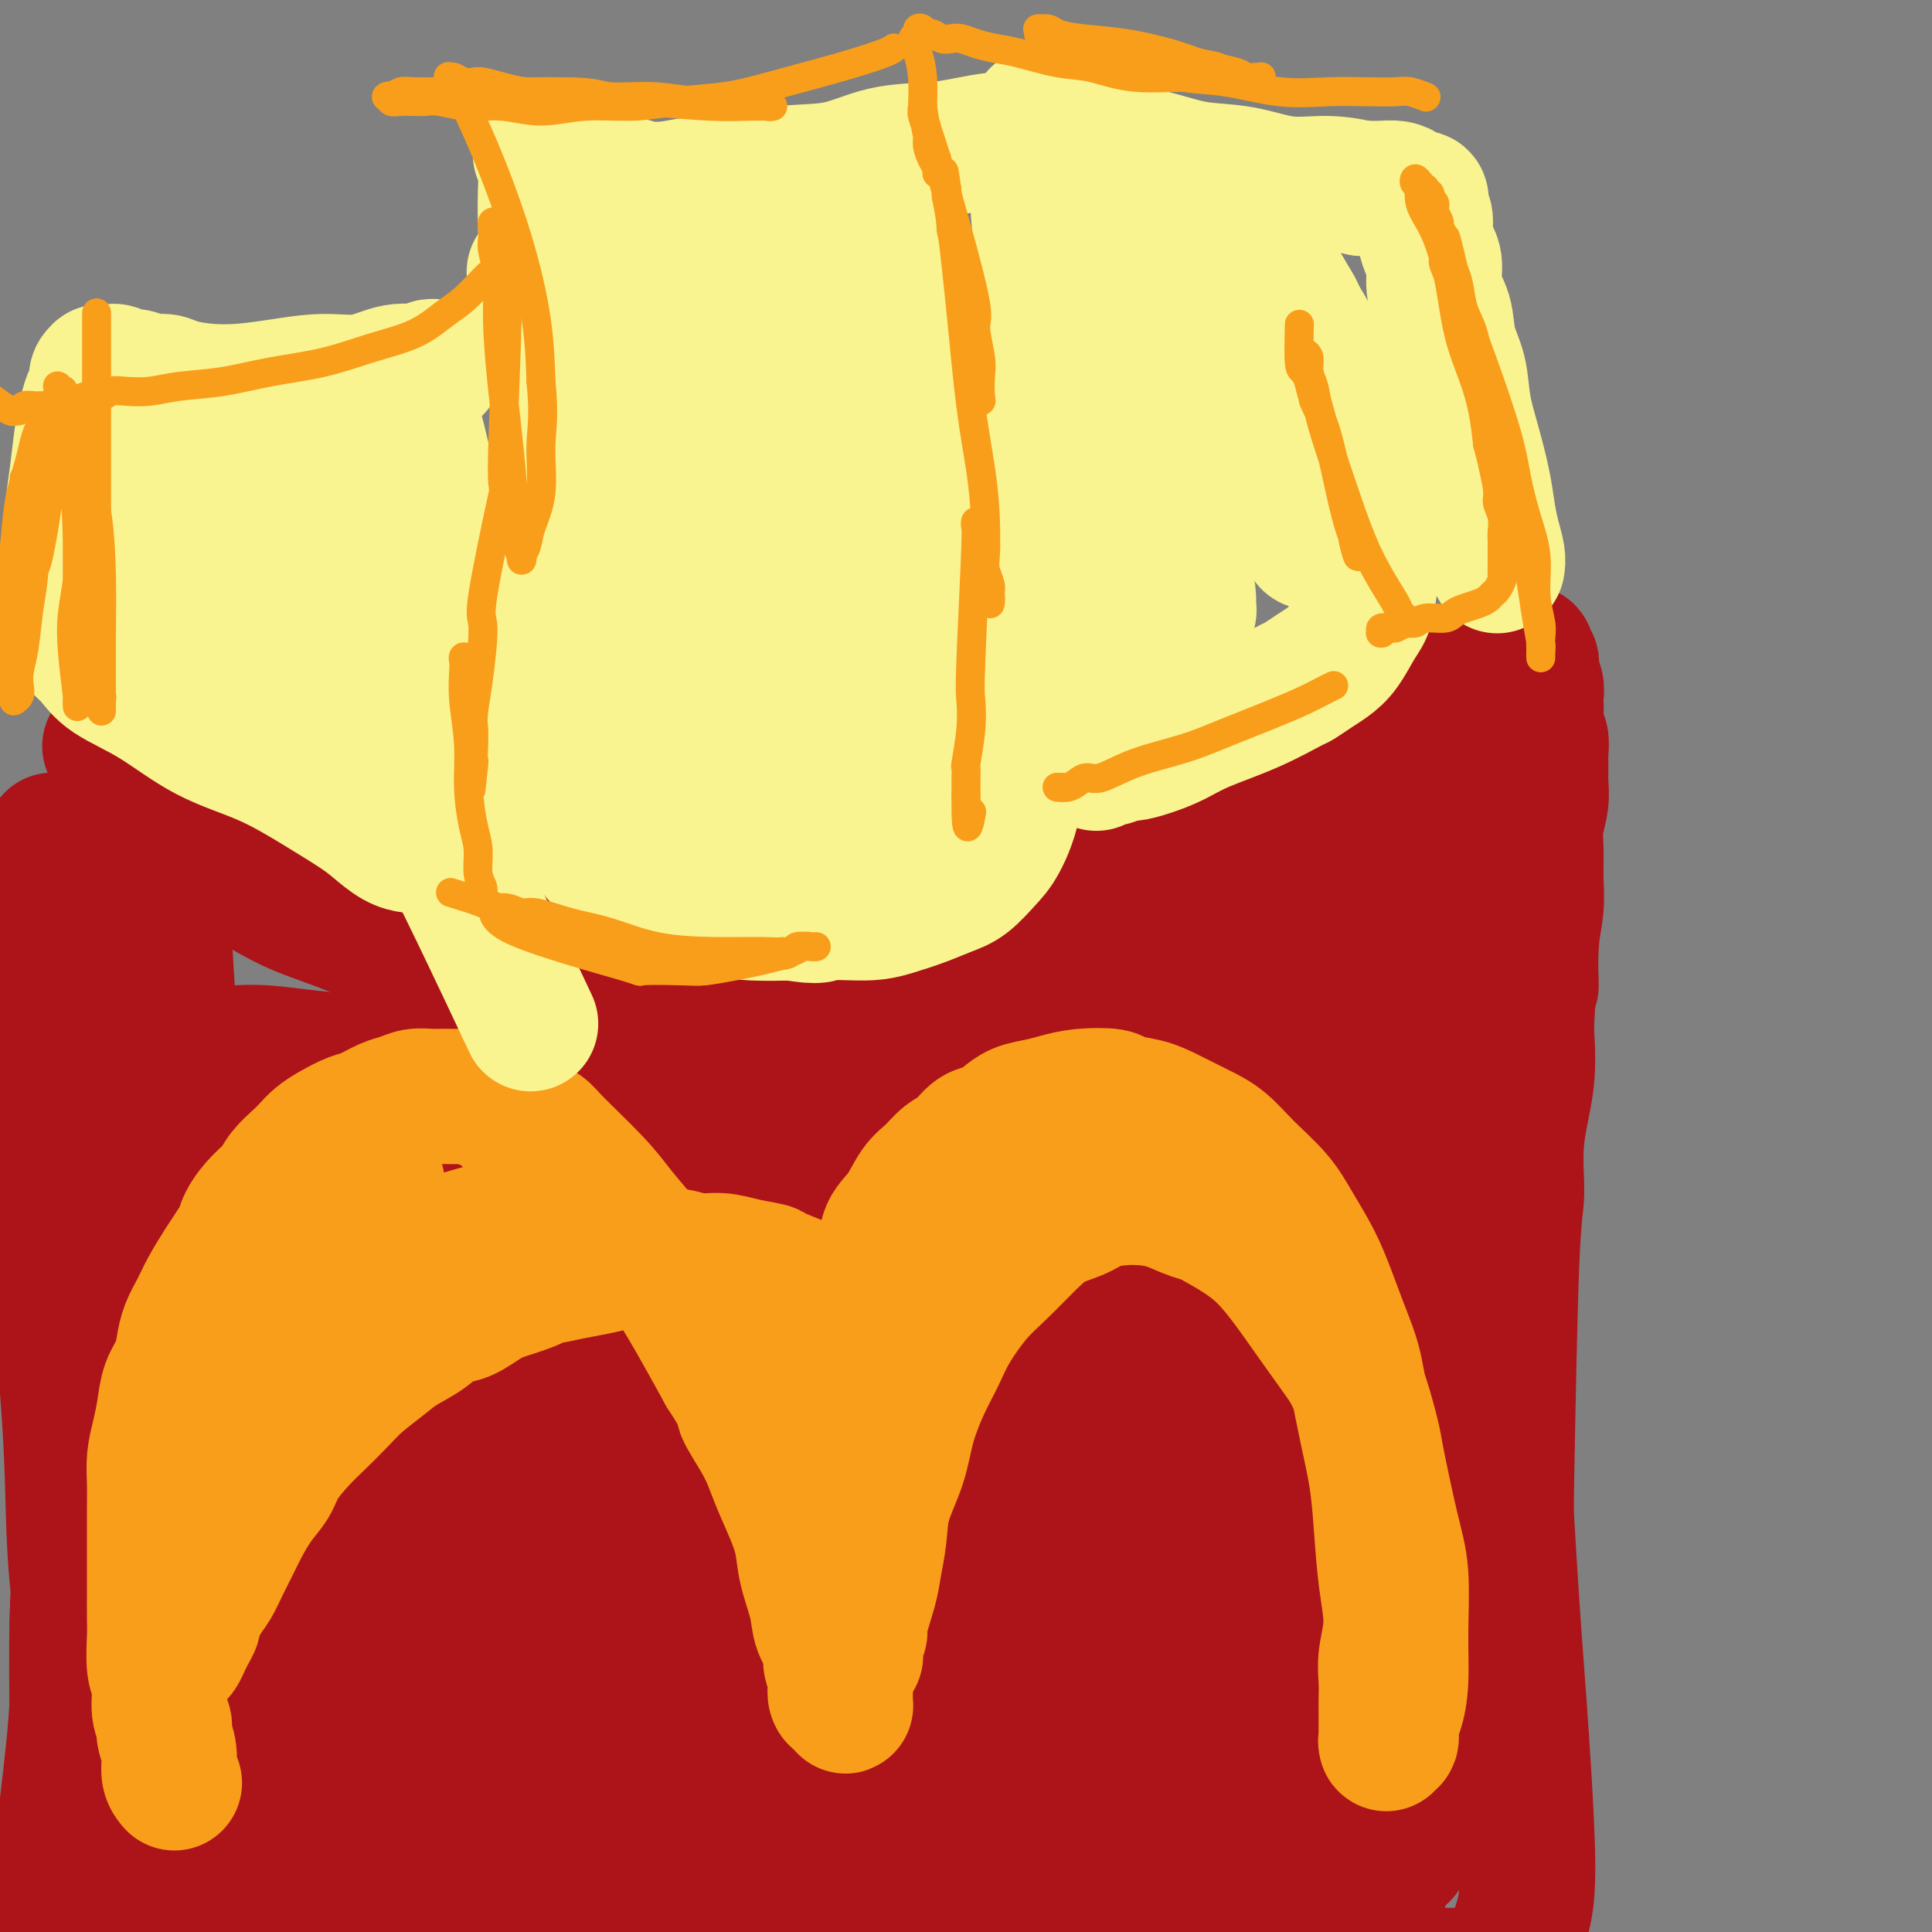 <svg viewBox='0 0 400 400' version='1.1' xmlns='http://www.w3.org/2000/svg' xmlns:xlink='http://www.w3.org/1999/xlink'><rect x="0" y="0" width="400" height="400" fill="#808080" stroke="none"/><g fill='none' stroke='#AD1419' stroke-width='28' stroke-linecap='round' stroke-linejoin='round'><path d='M277,169c0.000,0.000 0.000,0.000 0,0c-0.000,-0.000 -0.000,-0.000 0,0c0.000,0.000 0.000,0.000 0,0c-0.000,-0.000 -0.000,-0.000 0,0c0.000,0.000 0.000,0.000 0,0c-0.000,-0.000 -0.001,-0.001 0,0c0.001,0.001 0.003,0.005 0,0c-0.003,-0.005 -0.012,-0.019 0,0c0.012,0.019 0.045,0.071 0,0c-0.045,-0.071 -0.167,-0.265 -1,0c-0.833,0.265 -2.376,0.988 -4,2c-1.624,1.012 -3.330,2.313 -5,3c-1.670,0.687 -3.306,0.762 -5,1c-1.694,0.238 -3.447,0.641 -5,1c-1.553,0.359 -2.905,0.673 -5,1c-2.095,0.327 -4.933,0.665 -7,1c-2.067,0.335 -3.362,0.666 -5,1c-1.638,0.334 -3.620,0.671 -6,1c-2.380,0.329 -5.159,0.651 -8,1c-2.841,0.349 -5.743,0.726 -8,1c-2.257,0.274 -3.868,0.444 -6,1c-2.132,0.556 -4.784,1.496 -7,2c-2.216,0.504 -3.997,0.572 -6,1c-2.003,0.428 -4.227,1.217 -7,2c-2.773,0.783 -6.094,1.561 -9,2c-2.906,0.439 -5.398,0.537 -8,1c-2.602,0.463 -5.316,1.289 -8,2c-2.684,0.711 -5.338,1.307 -8,2c-2.662,0.693 -5.332,1.484 -8,2c-2.668,0.516 -5.334,0.758 -8,1'/><path d='M143,198c-20.673,3.939 -10.355,1.788 -8,1c2.355,-0.788 -3.254,-0.213 -7,0c-3.746,0.213 -5.630,0.065 -8,0c-2.370,-0.065 -5.226,-0.047 -8,0c-2.774,0.047 -5.467,0.123 -8,0c-2.533,-0.123 -4.907,-0.444 -8,-1c-3.093,-0.556 -6.907,-1.345 -10,-2c-3.093,-0.655 -5.466,-1.174 -8,-2c-2.534,-0.826 -5.229,-1.957 -8,-3c-2.771,-1.043 -5.617,-1.997 -8,-3c-2.383,-1.003 -4.304,-2.054 -6,-3c-1.696,-0.946 -3.168,-1.785 -5,-3c-1.832,-1.215 -4.025,-2.804 -6,-4c-1.975,-1.196 -3.732,-1.997 -5,-3c-1.268,-1.003 -2.045,-2.208 -3,-3c-0.955,-0.792 -2.086,-1.172 -3,-2c-0.914,-0.828 -1.612,-2.106 -2,-3c-0.388,-0.894 -0.467,-1.406 -1,-2c-0.533,-0.594 -1.519,-1.271 -2,-2c-0.481,-0.729 -0.458,-1.509 -1,-2c-0.542,-0.491 -1.648,-0.692 -2,-1c-0.352,-0.308 0.049,-0.723 0,-1c-0.049,-0.277 -0.549,-0.414 -1,-1c-0.451,-0.586 -0.852,-1.619 -1,-2c-0.148,-0.381 -0.042,-0.109 0,0c0.042,0.109 0.021,0.054 0,0'/><path d='M24,156c-2.475,-2.943 -0.664,-0.800 0,0c0.664,0.800 0.181,0.256 0,0c-0.181,-0.256 -0.061,-0.223 0,0c0.061,0.223 0.062,0.635 0,1c-0.062,0.365 -0.187,0.682 0,1c0.187,0.318 0.686,0.635 1,1c0.314,0.365 0.441,0.776 1,2c0.559,1.224 1.549,3.259 2,5c0.451,1.741 0.363,3.186 1,6c0.637,2.814 1.999,6.997 3,11c1.001,4.003 1.642,7.828 2,12c0.358,4.172 0.435,8.693 1,14c0.565,5.307 1.619,11.401 2,17c0.381,5.599 0.091,10.703 0,16c-0.091,5.297 0.018,10.787 0,17c-0.018,6.213 -0.165,13.147 0,19c0.165,5.853 0.640,10.623 1,16c0.360,5.377 0.603,11.359 1,17c0.397,5.641 0.947,10.939 1,16c0.053,5.061 -0.389,9.885 0,15c0.389,5.115 1.611,10.522 2,15c0.389,4.478 -0.054,8.028 0,11c0.054,2.972 0.606,5.365 1,8c0.394,2.635 0.631,5.510 1,8c0.369,2.490 0.869,4.593 1,6c0.131,1.407 -0.109,2.117 0,3c0.109,0.883 0.565,1.938 1,3c0.435,1.062 0.849,2.130 1,3c0.151,0.870 0.041,1.542 0,2c-0.041,0.458 -0.012,0.702 0,1c0.012,0.298 0.006,0.649 0,1'/><path d='M47,403c1.084,9.620 0.295,3.171 0,1c-0.295,-2.171 -0.095,-0.062 0,1c0.095,1.062 0.084,1.077 0,1c-0.084,-0.077 -0.242,-0.247 0,0c0.242,0.247 0.884,0.910 1,1c0.116,0.090 -0.295,-0.395 0,0c0.295,0.395 1.295,1.669 2,2c0.705,0.331 1.113,-0.280 2,0c0.887,0.280 2.251,1.452 4,2c1.749,0.548 3.883,0.472 7,1c3.117,0.528 7.215,1.659 11,2c3.785,0.341 7.255,-0.108 11,0c3.745,0.108 7.765,0.775 12,1c4.235,0.225 8.686,0.010 13,0c4.314,-0.010 8.492,0.187 13,0c4.508,-0.187 9.348,-0.757 14,-1c4.652,-0.243 9.118,-0.159 13,0c3.882,0.159 7.181,0.393 11,0c3.819,-0.393 8.159,-1.415 12,-2c3.841,-0.585 7.181,-0.735 11,-1c3.819,-0.265 8.115,-0.645 12,-1c3.885,-0.355 7.360,-0.684 11,-1c3.640,-0.316 7.445,-0.620 11,-1c3.555,-0.380 6.861,-0.834 10,-1c3.139,-0.166 6.112,-0.042 9,0c2.888,0.042 5.692,0.001 9,0c3.308,-0.001 7.121,0.038 10,0c2.879,-0.038 4.822,-0.154 7,0c2.178,0.154 4.589,0.577 7,1'/><path d='M270,408c7.510,0.150 5.285,0.026 6,0c0.715,-0.026 4.369,0.046 7,0c2.631,-0.046 4.238,-0.208 6,0c1.762,0.208 3.679,0.788 5,1c1.321,0.212 2.044,0.057 3,0c0.956,-0.057 2.144,-0.015 3,0c0.856,0.015 1.381,0.004 2,0c0.619,-0.004 1.332,-0.002 2,0c0.668,0.002 1.292,0.002 2,0c0.708,-0.002 1.499,-0.008 2,0c0.501,0.008 0.711,0.028 1,0c0.289,-0.028 0.656,-0.104 1,0c0.344,0.104 0.665,0.389 1,0c0.335,-0.389 0.686,-1.453 1,-2c0.314,-0.547 0.593,-0.578 1,-1c0.407,-0.422 0.943,-1.237 1,-2c0.057,-0.763 -0.366,-1.476 0,-3c0.366,-1.524 1.521,-3.860 2,-8c0.479,-4.140 0.282,-10.083 0,-16c-0.282,-5.917 -0.651,-11.809 -1,-17c-0.349,-5.191 -0.679,-9.680 -1,-14c-0.321,-4.320 -0.632,-8.471 -1,-14c-0.368,-5.529 -0.794,-12.438 -1,-16c-0.206,-3.562 -0.191,-3.778 0,-14c0.191,-10.222 0.560,-30.449 1,-41c0.440,-10.551 0.953,-11.426 1,-14c0.047,-2.574 -0.372,-6.847 0,-11c0.372,-4.153 1.535,-8.187 2,-12c0.465,-3.813 0.233,-7.407 0,-11'/><path d='M316,213c0.862,-17.597 1.016,-10.089 1,-9c-0.016,1.089 -0.201,-4.241 0,-8c0.201,-3.759 0.790,-5.947 1,-8c0.210,-2.053 0.042,-3.971 0,-6c-0.042,-2.029 0.041,-4.171 0,-6c-0.041,-1.829 -0.207,-3.346 0,-5c0.207,-1.654 0.789,-3.444 1,-5c0.211,-1.556 0.053,-2.877 0,-4c-0.053,-1.123 -0.000,-2.046 0,-3c0.000,-0.954 -0.052,-1.937 0,-3c0.052,-1.063 0.210,-2.206 0,-3c-0.210,-0.794 -0.787,-1.238 -1,-2c-0.213,-0.762 -0.061,-1.843 0,-3c0.061,-1.157 0.030,-2.389 0,-3c-0.030,-0.611 -0.060,-0.602 0,-1c0.060,-0.398 0.208,-1.202 0,-2c-0.208,-0.798 -0.774,-1.591 -1,-2c-0.226,-0.409 -0.113,-0.435 0,-1c0.113,-0.565 0.226,-1.668 0,-2c-0.226,-0.332 -0.793,0.107 -1,0c-0.207,-0.107 -0.055,-0.761 0,-1c0.055,-0.239 0.014,-0.063 0,0c-0.014,0.063 -0.002,0.013 0,0c0.002,-0.013 -0.007,0.011 0,0c0.007,-0.011 0.029,-0.055 0,0c-0.029,0.055 -0.111,0.211 0,0c0.111,-0.211 0.414,-0.787 0,-1c-0.414,-0.213 -1.547,-0.061 -2,0c-0.453,0.061 -0.227,0.030 0,0'/><path d='M314,135c-1.191,-2.540 -1.669,0.111 -2,1c-0.331,0.889 -0.515,0.017 -1,0c-0.485,-0.017 -1.270,0.821 -2,1c-0.730,0.179 -1.404,-0.299 -2,0c-0.596,0.299 -1.115,1.377 -2,2c-0.885,0.623 -2.138,0.790 -3,1c-0.862,0.210 -1.334,0.463 -2,1c-0.666,0.537 -1.525,1.358 -3,2c-1.475,0.642 -3.566,1.105 -5,2c-1.434,0.895 -2.210,2.221 -3,3c-0.790,0.779 -1.595,1.012 -3,2c-1.405,0.988 -3.410,2.731 -5,4c-1.590,1.269 -2.763,2.064 -4,3c-1.237,0.936 -2.536,2.015 -4,3c-1.464,0.985 -3.094,1.878 -4,3c-0.906,1.122 -1.089,2.475 -2,3c-0.911,0.525 -2.551,0.224 -4,1c-1.449,0.776 -2.707,2.630 -4,4c-1.293,1.370 -2.622,2.257 -4,3c-1.378,0.743 -2.805,1.341 -4,2c-1.195,0.659 -2.156,1.380 -3,2c-0.844,0.620 -1.569,1.140 -3,2c-1.431,0.860 -3.566,2.061 -5,3c-1.434,0.939 -2.167,1.616 -3,2c-0.833,0.384 -1.768,0.474 -3,1c-1.232,0.526 -2.762,1.488 -4,2c-1.238,0.512 -2.185,0.574 -3,1c-0.815,0.426 -1.497,1.217 -3,2c-1.503,0.783 -3.828,1.557 -5,2c-1.172,0.443 -1.192,0.555 -2,1c-0.808,0.445 -2.404,1.222 -4,2'/><path d='M213,196c-4.312,1.962 -3.091,1.366 -3,1c0.091,-0.366 -0.949,-0.501 -2,0c-1.051,0.501 -2.114,1.637 -3,2c-0.886,0.363 -1.596,-0.046 -2,0c-0.404,0.046 -0.501,0.548 -1,1c-0.499,0.452 -1.400,0.853 -2,1c-0.600,0.147 -0.901,0.038 -1,0c-0.099,-0.038 0.003,-0.006 0,0c-0.003,0.006 -0.110,-0.012 0,0c0.110,0.012 0.436,0.056 1,0c0.564,-0.056 1.365,-0.211 2,0c0.635,0.211 1.106,0.786 2,1c0.894,0.214 2.213,0.065 3,0c0.787,-0.065 1.043,-0.045 2,0c0.957,0.045 2.615,0.115 4,0c1.385,-0.115 2.495,-0.415 4,-1c1.505,-0.585 3.403,-1.455 5,-2c1.597,-0.545 2.892,-0.766 4,-1c1.108,-0.234 2.030,-0.483 3,-1c0.970,-0.517 1.988,-1.303 3,-2c1.012,-0.697 2.018,-1.304 3,-2c0.982,-0.696 1.939,-1.480 3,-2c1.061,-0.520 2.226,-0.776 3,-1c0.774,-0.224 1.157,-0.418 2,-1c0.843,-0.582 2.146,-1.554 3,-2c0.854,-0.446 1.260,-0.367 2,-1c0.740,-0.633 1.815,-1.978 3,-3c1.185,-1.022 2.482,-1.721 3,-2c0.518,-0.279 0.259,-0.140 0,0'/><path d='M291,230c0.001,0.062 0.002,0.124 0,0c-0.002,-0.124 -0.008,-0.435 0,1c0.008,1.435 0.030,4.616 0,8c-0.030,3.384 -0.113,6.972 0,10c0.113,3.028 0.423,5.496 0,12c-0.423,6.504 -1.577,17.045 -3,27c-1.423,9.955 -3.113,19.323 -4,29c-0.887,9.677 -0.970,19.661 -1,29c-0.030,9.339 -0.008,18.032 0,25c0.008,6.968 0.002,12.211 0,15c-0.002,2.789 -0.000,3.123 0,4c0.000,0.877 -0.000,2.296 0,3c0.000,0.704 0.002,0.694 0,1c-0.002,0.306 -0.007,0.928 0,-2c0.007,-2.928 0.027,-9.408 0,-18c-0.027,-8.592 -0.100,-19.297 0,-29c0.100,-9.703 0.374,-18.403 0,-27c-0.374,-8.597 -1.396,-17.090 -2,-24c-0.604,-6.910 -0.792,-12.238 -1,-17c-0.208,-4.762 -0.437,-8.960 -1,-13c-0.563,-4.040 -1.458,-7.922 -2,-11c-0.542,-3.078 -0.729,-5.352 -1,-7c-0.271,-1.648 -0.626,-2.669 -1,-3c-0.374,-0.331 -0.767,0.027 -1,0c-0.233,-0.027 -0.308,-0.438 -1,3c-0.692,3.438 -2.003,10.726 -3,21c-0.997,10.274 -1.682,23.535 -2,36c-0.318,12.465 -0.271,24.135 0,36c0.271,11.865 0.765,23.925 1,34c0.235,10.075 0.210,18.164 0,23c-0.210,4.836 -0.605,6.418 -1,8'/><path d='M268,404c-0.313,21.609 -0.095,7.131 0,2c0.095,-5.131 0.066,-0.915 0,1c-0.066,1.915 -0.168,1.529 0,0c0.168,-1.529 0.607,-4.201 1,-11c0.393,-6.799 0.741,-17.723 1,-29c0.259,-11.277 0.431,-22.906 0,-34c-0.431,-11.094 -1.464,-21.654 -3,-32c-1.536,-10.346 -3.576,-20.480 -5,-29c-1.424,-8.520 -2.232,-15.428 -3,-20c-0.768,-4.572 -1.496,-6.809 -2,-8c-0.504,-1.191 -0.786,-1.336 -1,-2c-0.214,-0.664 -0.361,-1.847 0,-1c0.361,0.847 1.230,3.723 3,10c1.770,6.277 4.440,15.956 7,28c2.560,12.044 5.011,26.455 7,39c1.989,12.545 3.517,23.225 5,34c1.483,10.775 2.920,21.646 4,28c1.080,6.354 1.801,8.191 2,9c0.199,0.809 -0.125,0.591 0,1c0.125,0.409 0.697,1.446 1,2c0.303,0.554 0.336,0.625 1,-2c0.664,-2.625 1.957,-7.945 3,-17c1.043,-9.055 1.835,-21.847 2,-32c0.165,-10.153 -0.297,-17.669 -2,-32c-1.703,-14.331 -4.648,-35.476 -6,-44c-1.352,-8.524 -1.111,-4.428 -1,-3c0.111,1.428 0.092,0.187 0,-1c-0.092,-1.187 -0.255,-2.320 0,1c0.255,3.320 0.930,11.091 2,21c1.070,9.909 2.535,21.954 4,34'/><path d='M288,317c1.530,14.428 2.355,22.999 3,32c0.645,9.001 1.110,18.434 1,24c-0.110,5.566 -0.794,7.266 -1,8c-0.206,0.734 0.066,0.502 0,1c-0.066,0.498 -0.471,1.728 -1,2c-0.529,0.272 -1.184,-0.412 -3,-5c-1.816,-4.588 -4.795,-13.080 -8,-25c-3.205,-11.920 -6.637,-27.269 -10,-41c-3.363,-13.731 -6.656,-25.844 -10,-37c-3.344,-11.156 -6.737,-21.356 -9,-28c-2.263,-6.644 -3.395,-9.731 -4,-11c-0.605,-1.269 -0.682,-0.721 -1,-1c-0.318,-0.279 -0.878,-1.386 -1,-1c-0.122,0.386 0.192,2.263 1,8c0.808,5.737 2.108,15.333 4,27c1.892,11.667 4.374,25.407 6,38c1.626,12.593 2.396,24.041 3,33c0.604,8.959 1.042,15.429 1,19c-0.042,3.571 -0.563,4.242 -1,5c-0.437,0.758 -0.790,1.602 -2,1c-1.210,-0.602 -3.277,-2.650 -7,-8c-3.723,-5.350 -9.101,-14.001 -14,-25c-4.899,-10.999 -9.317,-24.345 -14,-36c-4.683,-11.655 -9.629,-21.619 -13,-29c-3.371,-7.381 -5.166,-12.178 -6,-14c-0.834,-1.822 -0.705,-0.669 -1,-1c-0.295,-0.331 -1.013,-2.147 -1,0c0.013,2.147 0.756,8.256 2,18c1.244,9.744 2.989,23.123 5,37c2.011,13.877 4.289,28.250 6,41c1.711,12.750 2.856,23.875 4,35'/><path d='M217,384c2.561,23.596 1.462,17.586 1,16c-0.462,-1.586 -0.288,1.253 0,3c0.288,1.747 0.690,2.402 0,0c-0.690,-2.402 -2.473,-7.860 -5,-18c-2.527,-10.140 -5.797,-24.963 -9,-39c-3.203,-14.037 -6.339,-27.287 -10,-40c-3.661,-12.713 -7.847,-24.888 -11,-33c-3.153,-8.112 -5.272,-12.161 -6,-14c-0.728,-1.839 -0.065,-1.469 0,-2c0.065,-0.531 -0.467,-1.964 0,1c0.467,2.964 1.933,10.323 4,21c2.067,10.677 4.735,24.671 7,38c2.265,13.329 4.127,25.991 6,38c1.873,12.009 3.757,23.364 5,30c1.243,6.636 1.845,8.552 2,9c0.155,0.448 -0.138,-0.573 0,0c0.138,0.573 0.705,2.738 1,0c0.295,-2.738 0.318,-10.380 0,-21c-0.318,-10.620 -0.976,-24.217 -2,-36c-1.024,-11.783 -2.415,-21.753 -4,-31c-1.585,-9.247 -3.364,-17.773 -4,-23c-0.636,-5.227 -0.128,-7.157 0,-8c0.128,-0.843 -0.124,-0.601 0,-1c0.124,-0.399 0.624,-1.439 2,-1c1.376,0.439 3.629,2.356 7,8c3.371,5.644 7.859,15.015 12,26c4.141,10.985 7.936,23.584 11,35c3.064,11.416 5.399,21.647 7,29c1.601,7.353 2.470,11.826 3,14c0.530,2.174 0.723,2.050 1,2c0.277,-0.050 0.639,-0.025 1,0'/><path d='M236,387c3.640,12.171 1.241,2.599 1,-6c-0.241,-8.599 1.677,-16.225 2,-27c0.323,-10.775 -0.949,-24.697 -2,-37c-1.051,-12.303 -1.881,-22.985 -3,-30c-1.119,-7.015 -2.528,-10.363 -3,-12c-0.472,-1.637 -0.007,-1.564 0,-2c0.007,-0.436 -0.443,-1.382 0,-1c0.443,0.382 1.779,2.091 3,8c1.221,5.909 2.328,16.017 4,28c1.672,11.983 3.908,25.840 5,39c1.092,13.160 1.041,25.624 1,34c-0.041,8.376 -0.070,12.666 0,15c0.070,2.334 0.241,2.712 0,3c-0.241,0.288 -0.894,0.486 -1,1c-0.106,0.514 0.337,1.344 0,-3c-0.337,-4.344 -1.452,-13.861 -3,-26c-1.548,-12.139 -3.530,-26.898 -6,-40c-2.470,-13.102 -5.429,-24.547 -8,-34c-2.571,-9.453 -4.754,-16.915 -6,-21c-1.246,-4.085 -1.555,-4.793 -2,-6c-0.445,-1.207 -1.026,-2.912 -1,0c0.026,2.912 0.659,10.442 1,21c0.341,10.558 0.391,24.143 1,37c0.609,12.857 1.776,24.987 2,37c0.224,12.013 -0.496,23.908 -1,31c-0.504,7.092 -0.793,9.381 -1,10c-0.207,0.619 -0.334,-0.432 -1,0c-0.666,0.432 -1.872,2.347 -5,0c-3.128,-2.347 -8.180,-8.956 -14,-19c-5.820,-10.044 -12.410,-23.522 -19,-37'/><path d='M180,350c-5.942,-12.788 -11.298,-26.257 -17,-39c-5.702,-12.743 -11.751,-24.760 -16,-33c-4.249,-8.240 -6.698,-12.705 -8,-15c-1.302,-2.295 -1.457,-2.421 -2,-3c-0.543,-0.579 -1.474,-1.609 -2,-1c-0.526,0.609 -0.646,2.859 0,10c0.646,7.141 2.059,19.175 4,33c1.941,13.825 4.412,29.443 7,45c2.588,15.557 5.294,31.055 7,43c1.706,11.945 2.411,20.339 3,25c0.589,4.661 1.062,5.590 1,6c-0.062,0.410 -0.658,0.303 -1,-1c-0.342,-1.303 -0.430,-3.801 -2,-11c-1.570,-7.199 -4.623,-19.100 -8,-32c-3.377,-12.900 -7.079,-26.798 -11,-40c-3.921,-13.202 -8.059,-25.708 -12,-37c-3.941,-11.292 -7.683,-21.372 -10,-27c-2.317,-5.628 -3.209,-6.805 -4,-8c-0.791,-1.195 -1.480,-2.407 -1,0c0.480,2.407 2.129,8.435 3,12c0.871,3.565 0.966,4.669 3,14c2.034,9.331 6.009,26.889 9,42c2.991,15.111 4.997,27.773 7,40c2.003,12.227 4.003,24.017 5,31c0.997,6.983 0.991,9.159 1,10c0.009,0.841 0.034,0.348 0,0c-0.034,-0.348 -0.125,-0.552 0,1c0.125,1.552 0.466,4.859 -1,-3c-1.466,-7.859 -4.741,-26.885 -8,-43c-3.259,-16.115 -6.503,-29.319 -9,-41c-2.497,-11.681 -4.249,-21.841 -6,-32'/><path d='M112,296c-4.134,-20.972 -2.470,-14.401 -2,-12c0.470,2.401 -0.253,0.631 1,0c1.253,-0.631 4.482,-0.122 10,5c5.518,5.122 13.325,14.858 21,27c7.675,12.142 15.218,26.689 22,41c6.782,14.311 12.802,28.387 18,41c5.198,12.613 9.573,23.763 12,30c2.427,6.237 2.906,7.561 3,8c0.094,0.439 -0.195,-0.006 0,0c0.195,0.006 0.875,0.464 0,-4c-0.875,-4.464 -3.306,-13.849 -7,-27c-3.694,-13.151 -8.653,-30.068 -14,-45c-5.347,-14.932 -11.083,-27.880 -17,-40c-5.917,-12.120 -12.016,-23.411 -16,-31c-3.984,-7.589 -5.855,-11.476 -7,-13c-1.145,-1.524 -1.566,-0.684 -2,-1c-0.434,-0.316 -0.882,-1.789 -1,0c-0.118,1.789 0.094,6.841 1,16c0.906,9.159 2.505,22.424 5,37c2.495,14.576 5.884,30.462 9,46c3.116,15.538 5.957,30.727 8,42c2.043,11.273 3.287,18.630 4,23c0.713,4.370 0.896,5.754 1,6c0.104,0.246 0.131,-0.646 0,-1c-0.131,-0.354 -0.420,-0.170 -1,-5c-0.580,-4.830 -1.451,-14.674 -4,-28c-2.549,-13.326 -6.777,-30.134 -11,-45c-4.223,-14.866 -8.441,-27.789 -13,-40c-4.559,-12.211 -9.458,-23.711 -13,-31c-3.542,-7.289 -5.726,-10.368 -7,-12c-1.274,-1.632 -1.637,-1.816 -2,-2'/><path d='M110,281c-3.730,-7.721 -2.056,-4.525 -2,0c0.056,4.525 -1.505,10.379 -2,21c-0.495,10.621 0.076,26.011 1,42c0.924,15.989 2.201,32.579 3,48c0.799,15.421 1.122,29.673 1,38c-0.122,8.327 -0.687,10.731 -1,12c-0.313,1.269 -0.374,1.405 -2,0c-1.626,-1.405 -4.817,-4.352 -9,-12c-4.183,-7.648 -9.358,-19.999 -15,-35c-5.642,-15.001 -11.751,-32.652 -18,-49c-6.249,-16.348 -12.640,-31.394 -18,-43c-5.360,-11.606 -9.691,-19.774 -12,-24c-2.309,-4.226 -2.598,-4.511 -2,-4c0.598,0.511 2.083,1.818 5,8c2.917,6.182 7.264,17.237 13,32c5.736,14.763 12.859,33.232 19,51c6.141,17.768 11.299,34.834 15,49c3.701,14.166 5.945,25.431 7,32c1.055,6.569 0.921,8.441 1,9c0.079,0.559 0.372,-0.196 0,0c-0.372,0.196 -1.409,1.343 -8,-14c-6.591,-15.343 -18.737,-47.176 -25,-63c-6.263,-15.824 -6.644,-15.641 -11,-26c-4.356,-10.359 -12.687,-31.262 -19,-46c-6.313,-14.738 -10.608,-23.312 -13,-28c-2.392,-4.688 -2.882,-5.489 -3,-6c-0.118,-0.511 0.134,-0.731 1,2c0.866,2.731 2.346,8.412 5,19c2.654,10.588 6.484,26.081 10,41c3.516,14.919 6.719,29.262 9,41c2.281,11.738 3.641,20.869 5,30'/><path d='M45,406c5.033,23.015 2.615,14.054 2,11c-0.615,-3.054 0.574,-0.199 1,1c0.426,1.199 0.090,0.743 0,0c-0.090,-0.743 0.066,-1.772 0,-7c-0.066,-5.228 -0.355,-14.656 -1,-27c-0.645,-12.344 -1.646,-27.603 -3,-38c-1.354,-10.397 -3.061,-15.933 -4,-19c-0.939,-3.067 -1.108,-3.664 -1,-4c0.108,-0.336 0.494,-0.410 1,1c0.506,1.410 1.130,4.306 3,12c1.870,7.694 4.984,20.188 7,32c2.016,11.812 2.932,22.943 4,31c1.068,8.057 2.286,13.041 3,16c0.714,2.959 0.925,3.892 1,5c0.075,1.108 0.016,2.390 0,3c-0.016,0.610 0.013,0.549 0,1c-0.013,0.451 -0.067,1.413 0,0c0.067,-1.413 0.255,-5.200 0,-13c-0.255,-7.800 -0.954,-19.614 -2,-30c-1.046,-10.386 -2.438,-19.344 -4,-29c-1.562,-9.656 -3.294,-20.011 -4,-24c-0.706,-3.989 -0.386,-1.612 -1,-4c-0.614,-2.388 -2.161,-9.543 -3,-14c-0.839,-4.457 -0.971,-6.218 -1,-7c-0.029,-0.782 0.043,-0.585 0,-1c-0.043,-0.415 -0.201,-1.443 0,-1c0.201,0.443 0.761,2.356 2,8c1.239,5.644 3.157,15.018 5,26c1.843,10.982 3.612,23.572 5,36c1.388,12.428 2.397,24.694 3,32c0.603,7.306 0.802,9.653 1,12'/><path d='M59,415c2.399,17.749 0.395,6.121 0,2c-0.395,-4.121 0.818,-0.735 1,1c0.182,1.735 -0.666,1.819 -1,-1c-0.334,-2.819 -0.155,-8.541 -1,-18c-0.845,-9.459 -2.716,-22.654 -4,-35c-1.284,-12.346 -1.982,-23.842 -3,-34c-1.018,-10.158 -2.357,-18.978 -4,-28c-1.643,-9.022 -3.589,-18.246 -5,-27c-1.411,-8.754 -2.286,-17.037 -3,-24c-0.714,-6.963 -1.267,-12.606 -2,-17c-0.733,-4.394 -1.646,-7.540 -2,-10c-0.354,-2.460 -0.147,-4.233 0,-5c0.147,-0.767 0.236,-0.527 0,-1c-0.236,-0.473 -0.796,-1.660 -1,-2c-0.204,-0.340 -0.053,0.166 0,2c0.053,1.834 0.008,4.994 0,12c-0.008,7.006 0.020,17.856 0,29c-0.020,11.144 -0.089,22.580 0,33c0.089,10.420 0.337,19.824 0,29c-0.337,9.176 -1.257,18.124 -2,25c-0.743,6.876 -1.308,11.680 -2,16c-0.692,4.320 -1.510,8.155 -2,12c-0.490,3.845 -0.652,7.699 -1,10c-0.348,2.301 -0.882,3.048 -1,4c-0.118,0.952 0.179,2.110 0,3c-0.179,0.890 -0.835,1.513 -1,2c-0.165,0.487 0.160,0.838 0,1c-0.160,0.162 -0.806,0.136 -1,0c-0.194,-0.136 0.063,-0.383 0,-1c-0.063,-0.617 -0.447,-1.605 -1,-5c-0.553,-3.395 -1.277,-9.198 -2,-15'/><path d='M21,373c-0.903,-7.340 -1.160,-15.188 -2,-23c-0.840,-7.812 -2.263,-15.586 -3,-23c-0.737,-7.414 -0.790,-14.467 -1,-21c-0.210,-6.533 -0.578,-12.547 -1,-18c-0.422,-5.453 -0.898,-10.347 -1,-15c-0.102,-4.653 0.168,-9.066 0,-13c-0.168,-3.934 -0.776,-7.389 -1,-11c-0.224,-3.611 -0.064,-7.378 0,-10c0.064,-2.622 0.032,-4.097 0,-6c-0.032,-1.903 -0.065,-4.232 0,-6c0.065,-1.768 0.228,-2.973 0,-4c-0.228,-1.027 -0.846,-1.876 -1,-3c-0.154,-1.124 0.155,-2.522 0,-4c-0.155,-1.478 -0.773,-3.037 -1,-4c-0.227,-0.963 -0.062,-1.329 0,-2c0.062,-0.671 0.023,-1.648 0,-2c-0.023,-0.352 -0.028,-0.081 0,0c0.028,0.081 0.089,-0.029 0,0c-0.089,0.029 -0.329,0.196 0,1c0.329,0.804 1.227,2.243 2,6c0.773,3.757 1.422,9.830 2,16c0.578,6.170 1.084,12.435 2,23c0.916,10.565 2.243,25.428 3,33c0.757,7.572 0.945,7.852 1,13c0.055,5.148 -0.023,15.164 0,23c0.023,7.836 0.147,13.492 0,19c-0.147,5.508 -0.564,10.868 -1,15c-0.436,4.132 -0.890,7.035 -1,10c-0.110,2.965 0.124,5.990 0,9c-0.124,3.010 -0.607,6.003 -1,8c-0.393,1.997 -0.697,2.999 -1,4'/><path d='M16,388c-0.619,13.966 -0.166,4.879 0,2c0.166,-2.879 0.044,0.448 0,2c-0.044,1.552 -0.012,1.329 0,1c0.012,-0.329 0.003,-0.764 0,-1c-0.003,-0.236 -0.002,-0.271 0,-1c0.002,-0.729 0.004,-2.150 0,-5c-0.004,-2.850 -0.016,-7.128 0,-12c0.016,-4.872 0.058,-10.339 0,-17c-0.058,-6.661 -0.216,-14.517 0,-22c0.216,-7.483 0.805,-14.592 1,-21c0.195,-6.408 -0.004,-12.116 0,-18c0.004,-5.884 0.211,-11.943 0,-18c-0.211,-6.057 -0.840,-12.113 -1,-17c-0.160,-4.887 0.151,-8.605 0,-13c-0.151,-4.395 -0.762,-9.468 -1,-13c-0.238,-3.532 -0.101,-5.521 0,-8c0.101,-2.479 0.167,-5.446 0,-9c-0.167,-3.554 -0.567,-7.696 -1,-11c-0.433,-3.304 -0.901,-5.771 -1,-8c-0.099,-2.229 0.169,-4.221 0,-6c-0.169,-1.779 -0.776,-3.345 -1,-5c-0.224,-1.655 -0.064,-3.400 0,-5c0.064,-1.600 0.031,-3.055 0,-4c-0.031,-0.945 -0.061,-1.378 0,-2c0.061,-0.622 0.213,-1.432 0,-2c-0.213,-0.568 -0.790,-0.894 -1,-1c-0.210,-0.106 -0.054,0.007 0,0c0.054,-0.007 0.004,-0.136 0,0c-0.004,0.136 0.037,0.537 0,1c-0.037,0.463 -0.154,0.990 0,3c0.154,2.010 0.577,5.505 1,9'/><path d='M12,187c0.135,5.284 0.472,12.495 1,21c0.528,8.505 1.248,18.303 2,28c0.752,9.697 1.538,19.291 2,29c0.462,9.709 0.600,19.532 1,30c0.400,10.468 1.062,21.582 1,32c-0.062,10.418 -0.847,20.142 -1,28c-0.153,7.858 0.328,13.852 0,18c-0.328,4.148 -1.465,6.449 -2,9c-0.535,2.551 -0.469,5.351 -1,8c-0.531,2.649 -1.658,5.148 -2,7c-0.342,1.852 0.101,3.056 0,4c-0.101,0.944 -0.745,1.627 -1,2c-0.255,0.373 -0.122,0.437 0,1c0.122,0.563 0.233,1.624 0,2c-0.233,0.376 -0.810,0.067 -1,0c-0.190,-0.067 0.007,0.107 0,0c-0.007,-0.107 -0.218,-0.497 0,-1c0.218,-0.503 0.867,-1.120 1,-3c0.133,-1.880 -0.249,-5.025 0,-10c0.249,-4.975 1.129,-11.781 2,-19c0.871,-7.219 1.733,-14.850 2,-21c0.267,-6.150 -0.062,-10.817 0,-16c0.062,-5.183 0.514,-10.881 1,-17c0.486,-6.119 1.006,-12.660 1,-19c-0.006,-6.340 -0.537,-12.478 -1,-18c-0.463,-5.522 -0.856,-10.427 -1,-15c-0.144,-4.573 -0.039,-8.814 0,-13c0.039,-4.186 0.010,-8.318 0,-12c-0.010,-3.682 -0.003,-6.914 0,-10c0.003,-3.086 0.001,-6.024 0,-8c-0.001,-1.976 -0.000,-2.988 0,-4'/><path d='M16,220c-0.297,-12.968 -0.038,-5.388 0,-3c0.038,2.388 -0.144,-0.415 0,-2c0.144,-1.585 0.614,-1.951 1,-2c0.386,-0.049 0.688,0.221 1,0c0.312,-0.221 0.636,-0.932 2,-1c1.364,-0.068 3.770,0.507 8,3c4.230,2.493 10.286,6.904 17,12c6.714,5.096 14.086,10.878 20,16c5.914,5.122 10.371,9.583 15,14c4.629,4.417 9.430,8.790 14,13c4.570,4.210 8.910,8.257 13,12c4.090,3.743 7.929,7.184 12,11c4.071,3.816 8.373,8.008 12,12c3.627,3.992 6.580,7.783 9,11c2.420,3.217 4.307,5.859 6,8c1.693,2.141 3.193,3.781 4,5c0.807,1.219 0.922,2.017 1,3c0.078,0.983 0.120,2.153 0,3c-0.120,0.847 -0.400,1.373 0,2c0.400,0.627 1.481,1.357 -1,1c-2.481,-0.357 -8.523,-1.800 -12,-3c-3.477,-1.200 -4.389,-2.155 -10,-7c-5.611,-4.845 -15.921,-13.578 -24,-22c-8.079,-8.422 -13.928,-16.532 -21,-25c-7.072,-8.468 -15.366,-17.292 -22,-24c-6.634,-6.708 -11.609,-11.298 -15,-14c-3.391,-2.702 -5.199,-3.517 -6,-4c-0.801,-0.483 -0.596,-0.635 -1,-1c-0.404,-0.365 -1.416,-0.945 -2,-1c-0.584,-0.055 -0.738,0.413 -1,1c-0.262,0.587 -0.631,1.294 -1,2'/><path d='M35,240c0.493,2.968 2.726,8.889 6,17c3.274,8.111 7.588,18.414 12,28c4.412,9.586 8.922,18.455 13,27c4.078,8.545 7.723,16.765 11,24c3.277,7.235 6.184,13.483 8,18c1.816,4.517 2.540,7.302 3,9c0.460,1.698 0.655,2.309 1,3c0.345,0.691 0.840,1.463 1,2c0.160,0.537 -0.017,0.838 0,1c0.017,0.162 0.226,0.185 0,0c-0.226,-0.185 -0.887,-0.577 -3,-5c-2.113,-4.423 -5.678,-12.876 -10,-23c-4.322,-10.124 -9.400,-21.919 -14,-32c-4.600,-10.081 -8.722,-18.448 -12,-25c-3.278,-6.552 -5.711,-11.290 -7,-14c-1.289,-2.710 -1.433,-3.393 -2,-4c-0.567,-0.607 -1.557,-1.137 -2,-2c-0.443,-0.863 -0.338,-2.058 0,-2c0.338,0.058 0.910,1.368 2,3c1.090,1.632 2.698,3.584 11,21c8.302,17.416 23.296,50.296 31,68c7.704,17.704 8.116,20.232 9,24c0.884,3.768 2.240,8.776 3,11c0.760,2.224 0.925,1.664 1,2c0.075,0.336 0.058,1.567 0,2c-0.058,0.433 -0.159,0.069 0,0c0.159,-0.069 0.579,0.157 0,-1c-0.579,-1.157 -2.156,-3.696 -5,-10c-2.844,-6.304 -6.955,-16.373 -11,-27c-4.045,-10.627 -8.022,-21.814 -12,-33'/><path d='M69,322c-6.257,-16.352 -7.901,-21.733 -11,-28c-3.099,-6.267 -7.653,-13.419 -10,-18c-2.347,-4.581 -2.486,-6.591 -3,-8c-0.514,-1.409 -1.403,-2.218 -2,-3c-0.597,-0.782 -0.904,-1.536 -1,-2c-0.096,-0.464 0.017,-0.637 0,-1c-0.017,-0.363 -0.165,-0.914 1,1c1.165,1.914 3.644,6.294 7,13c3.356,6.706 7.591,15.738 12,25c4.409,9.262 8.992,18.754 13,28c4.008,9.246 7.442,18.244 10,25c2.558,6.756 4.242,11.268 5,14c0.758,2.732 0.591,3.684 1,5c0.409,1.316 1.395,2.998 2,4c0.605,1.002 0.831,1.326 1,2c0.169,0.674 0.281,1.700 0,2c-0.281,0.300 -0.956,-0.126 -1,0c-0.044,0.126 0.543,0.804 0,-1c-0.543,-1.804 -2.217,-6.089 -5,-13c-2.783,-6.911 -6.676,-16.447 -10,-26c-3.324,-9.553 -6.081,-19.122 -9,-27c-2.919,-7.878 -6.001,-14.065 -8,-19c-1.999,-4.935 -2.914,-8.619 -4,-12c-1.086,-3.381 -2.342,-6.460 -3,-9c-0.658,-2.540 -0.716,-4.540 -1,-6c-0.284,-1.460 -0.792,-2.380 -1,-3c-0.208,-0.620 -0.117,-0.940 0,-1c0.117,-0.060 0.258,0.138 1,0c0.742,-0.138 2.084,-0.614 6,2c3.916,2.614 10.404,8.318 17,15c6.596,6.682 13.298,14.341 20,22'/><path d='M96,303c8.025,9.313 9.586,14.096 12,18c2.414,3.904 5.681,6.931 7,9c1.319,2.069 0.691,3.181 1,4c0.309,0.819 1.557,1.346 2,2c0.443,0.654 0.082,1.434 0,2c-0.082,0.566 0.116,0.917 0,1c-0.116,0.083 -0.547,-0.102 -1,0c-0.453,0.102 -0.929,0.493 -2,0c-1.071,-0.493 -2.739,-1.869 -5,-3c-2.261,-1.131 -5.116,-2.018 -8,-3c-2.884,-0.982 -5.798,-2.061 -8,-3c-2.202,-0.939 -3.693,-1.740 -5,-2c-1.307,-0.260 -2.429,0.019 -3,0c-0.571,-0.019 -0.592,-0.338 -1,0c-0.408,0.338 -1.202,1.334 -2,2c-0.798,0.666 -1.599,1.004 -2,2c-0.401,0.996 -0.403,2.650 0,5c0.403,2.350 1.209,5.397 2,8c0.791,2.603 1.565,4.763 2,6c0.435,1.237 0.532,1.551 1,2c0.468,0.449 1.309,1.033 2,1c0.691,-0.033 1.234,-0.681 2,-2c0.766,-1.319 1.754,-3.308 1,-8c-0.754,-4.692 -3.252,-12.088 -6,-19c-2.748,-6.912 -5.746,-13.341 -8,-17c-2.254,-3.659 -3.764,-4.547 -5,-6c-1.236,-1.453 -2.197,-3.472 -3,-5c-0.803,-1.528 -1.447,-2.565 -2,-3c-0.553,-0.435 -1.015,-0.267 -1,0c0.015,0.267 0.508,0.634 1,1'/><path d='M67,295c-2.322,-3.459 0.874,2.894 3,8c2.126,5.106 3.180,8.966 5,13c1.820,4.034 4.404,8.243 6,11c1.596,2.757 2.205,4.061 3,5c0.795,0.939 1.777,1.514 2,2c0.223,0.486 -0.312,0.882 0,1c0.312,0.118 1.470,-0.043 2,0c0.530,0.043 0.432,0.290 0,-2c-0.432,-2.290 -1.198,-7.119 -3,-14c-1.802,-6.881 -4.639,-15.816 -7,-22c-2.361,-6.184 -4.244,-9.617 -6,-13c-1.756,-3.383 -3.383,-6.715 -5,-10c-1.617,-3.285 -3.224,-6.524 -4,-9c-0.776,-2.476 -0.721,-4.190 -1,-6c-0.279,-1.810 -0.894,-3.716 -1,-5c-0.106,-1.284 0.295,-1.945 1,-3c0.705,-1.055 1.712,-2.504 4,-4c2.288,-1.496 5.855,-3.037 11,-3c5.145,0.037 11.867,1.653 19,4c7.133,2.347 14.676,5.424 20,8c5.324,2.576 8.429,4.652 11,6c2.571,1.348 4.610,1.968 7,3c2.390,1.032 5.133,2.475 6,3c0.867,0.525 -0.143,0.130 0,0c0.143,-0.130 1.437,0.004 2,0c0.563,-0.004 0.395,-0.146 -2,-2c-2.395,-1.854 -7.017,-5.419 -14,-10c-6.983,-4.581 -16.325,-10.176 -23,-14c-6.675,-3.824 -10.682,-5.876 -15,-8c-4.318,-2.124 -8.948,-4.321 -13,-6c-4.052,-1.679 -7.526,-2.839 -11,-4'/><path d='M64,224c-7.243,-3.420 -5.849,-2.968 -6,-3c-0.151,-0.032 -1.845,-0.546 -3,-1c-1.155,-0.454 -1.769,-0.849 -2,-1c-0.231,-0.151 -0.077,-0.059 0,0c0.077,0.059 0.077,0.084 0,0c-0.077,-0.084 -0.232,-0.276 1,0c1.232,0.276 3.851,1.020 9,2c5.149,0.980 12.828,2.196 21,4c8.172,1.804 16.836,4.196 24,6c7.164,1.804 12.828,3.019 18,4c5.172,0.981 9.852,1.727 14,3c4.148,1.273 7.765,3.074 11,4c3.235,0.926 6.087,0.977 8,1c1.913,0.023 2.888,0.017 4,0c1.112,-0.017 2.361,-0.046 3,0c0.639,0.046 0.668,0.166 1,0c0.332,-0.166 0.968,-0.619 1,-1c0.032,-0.381 -0.539,-0.690 -3,-2c-2.461,-1.310 -6.811,-3.622 -13,-6c-6.189,-2.378 -14.217,-4.822 -25,-7c-10.783,-2.178 -24.322,-4.090 -31,-5c-6.678,-0.910 -6.494,-0.819 -9,-1c-2.506,-0.181 -7.700,-0.636 -12,-1c-4.300,-0.364 -7.706,-0.637 -11,-1c-3.294,-0.363 -6.478,-0.814 -9,-1c-2.522,-0.186 -4.383,-0.106 -6,0c-1.617,0.106 -2.991,0.238 -4,0c-1.009,-0.238 -1.652,-0.847 -2,-1c-0.348,-0.153 -0.401,0.151 -1,0c-0.599,-0.151 -1.742,-0.757 -2,-1c-0.258,-0.243 0.371,-0.121 1,0'/><path d='M41,216c-13.326,-1.526 -3.639,0.159 1,1c4.639,0.841 4.232,0.837 6,1c1.768,0.163 5.710,0.492 11,1c5.290,0.508 11.927,1.194 18,2c6.073,0.806 11.580,1.733 16,2c4.420,0.267 7.752,-0.125 12,0c4.248,0.125 9.411,0.765 14,1c4.589,0.235 8.605,0.063 12,0c3.395,-0.063 6.170,-0.017 9,0c2.830,0.017 5.714,0.005 8,0c2.286,-0.005 3.974,-0.002 5,0c1.026,0.002 1.390,0.004 2,0c0.610,-0.004 1.466,-0.015 2,0c0.534,0.015 0.744,0.057 1,0c0.256,-0.057 0.556,-0.212 0,0c-0.556,0.212 -1.970,0.793 -2,1c-0.030,0.207 1.324,0.042 -8,1c-9.324,0.958 -29.324,3.041 -38,4c-8.676,0.959 -6.026,0.796 -6,1c0.026,0.204 -2.572,0.775 -4,1c-1.428,0.225 -1.687,0.102 -2,0c-0.313,-0.102 -0.679,-0.184 -1,0c-0.321,0.184 -0.595,0.635 0,1c0.595,0.365 2.061,0.644 5,1c2.939,0.356 7.351,0.789 13,1c5.649,0.211 12.535,0.201 18,0c5.465,-0.201 9.510,-0.593 15,-1c5.490,-0.407 12.426,-0.831 20,-2c7.574,-1.169 15.787,-3.085 24,-5'/><path d='M192,227c15.129,-1.912 14.451,-2.694 17,-4c2.549,-1.306 8.325,-3.138 14,-5c5.675,-1.862 11.248,-3.754 16,-6c4.752,-2.246 8.684,-4.845 12,-7c3.316,-2.155 6.017,-3.865 9,-6c2.983,-2.135 6.250,-4.694 9,-7c2.750,-2.306 4.984,-4.358 7,-6c2.016,-1.642 3.815,-2.875 5,-4c1.185,-1.125 1.755,-2.143 3,-3c1.245,-0.857 3.166,-1.554 4,-2c0.834,-0.446 0.582,-0.640 1,-1c0.418,-0.360 1.504,-0.887 2,-1c0.496,-0.113 0.400,0.188 1,1c0.600,0.812 1.896,2.133 3,6c1.104,3.867 2.017,10.278 2,18c-0.017,7.722 -0.963,16.755 -2,24c-1.037,7.245 -2.166,12.703 -3,16c-0.834,3.297 -1.372,4.434 -2,6c-0.628,1.566 -1.346,3.559 -2,5c-0.654,1.441 -1.244,2.328 -2,3c-0.756,0.672 -1.677,1.129 -2,1c-0.323,-0.129 -0.049,-0.844 0,-1c0.049,-0.156 -0.127,0.248 -1,-3c-0.873,-3.248 -2.441,-10.147 -3,-19c-0.559,-8.853 -0.107,-19.660 0,-27c0.107,-7.340 -0.130,-11.212 0,-14c0.130,-2.788 0.629,-4.493 1,-6c0.371,-1.507 0.615,-2.816 1,-4c0.385,-1.184 0.911,-2.242 1,-3c0.089,-0.758 -0.260,-1.217 0,0c0.260,1.217 1.130,4.108 2,7'/><path d='M285,185c0.988,4.878 2.458,13.573 3,22c0.542,8.427 0.155,16.587 0,21c-0.155,4.413 -0.078,5.078 0,6c0.078,0.922 0.157,2.100 0,3c-0.157,0.900 -0.552,1.523 -1,2c-0.448,0.477 -0.951,0.808 -1,1c-0.049,0.192 0.355,0.246 0,-2c-0.355,-2.246 -1.468,-6.790 -2,-14c-0.532,-7.210 -0.483,-17.084 -1,-23c-0.517,-5.916 -1.601,-7.873 -2,-9c-0.399,-1.127 -0.111,-1.423 0,-2c0.111,-0.577 0.047,-1.434 0,-2c-0.047,-0.566 -0.077,-0.841 -1,1c-0.923,1.841 -2.738,5.800 -5,13c-2.262,7.200 -4.969,17.643 -8,28c-3.031,10.357 -6.384,20.627 -9,29c-2.616,8.373 -4.494,14.849 -6,19c-1.506,4.151 -2.639,5.978 -3,7c-0.361,1.022 0.052,1.240 0,2c-0.052,0.760 -0.567,2.062 -1,2c-0.433,-0.062 -0.782,-1.489 -1,-2c-0.218,-0.511 -0.303,-0.107 0,-3c0.303,-2.893 0.995,-9.082 2,-17c1.005,-7.918 2.322,-17.565 3,-24c0.678,-6.435 0.718,-9.660 1,-12c0.282,-2.340 0.805,-3.796 1,-5c0.195,-1.204 0.060,-2.157 0,-3c-0.060,-0.843 -0.047,-1.576 0,-2c0.047,-0.424 0.128,-0.537 -1,0c-1.128,0.537 -3.465,1.725 -8,6c-4.535,4.275 -11.267,11.638 -18,19'/><path d='M227,246c-6.459,7.038 -13.605,15.133 -19,21c-5.395,5.867 -9.039,9.506 -11,12c-1.961,2.494 -2.238,3.843 -3,5c-0.762,1.157 -2.010,2.123 -3,3c-0.990,0.877 -1.722,1.664 -2,2c-0.278,0.336 -0.104,0.221 0,0c0.104,-0.221 0.136,-0.548 3,-3c2.864,-2.452 8.560,-7.028 15,-14c6.440,-6.972 13.623,-16.340 18,-22c4.377,-5.660 5.948,-7.614 7,-9c1.052,-1.386 1.584,-2.205 2,-3c0.416,-0.795 0.715,-1.565 1,-2c0.285,-0.435 0.555,-0.533 0,-1c-0.555,-0.467 -1.935,-1.303 -7,-1c-5.065,0.303 -13.815,1.745 -24,4c-10.185,2.255 -21.807,5.323 -32,9c-10.193,3.677 -18.959,7.962 -27,12c-8.041,4.038 -15.356,7.827 -21,11c-5.644,3.173 -9.616,5.729 -12,7c-2.384,1.271 -3.180,1.256 -4,2c-0.820,0.744 -1.665,2.249 -2,3c-0.335,0.751 -0.160,0.750 0,1c0.160,0.250 0.306,0.750 4,0c3.694,-0.750 10.937,-2.751 19,-5c8.063,-2.249 16.947,-4.745 25,-8c8.053,-3.255 15.276,-7.267 22,-11c6.724,-3.733 12.951,-7.185 18,-10c5.049,-2.815 8.920,-4.992 12,-7c3.080,-2.008 5.368,-3.848 7,-5c1.632,-1.152 2.609,-1.615 3,-2c0.391,-0.385 0.195,-0.693 0,-1'/><path d='M216,234c10.071,-5.623 4.247,-1.682 -1,2c-5.247,3.682 -9.917,7.103 -18,13c-8.083,5.897 -19.577,14.268 -30,21c-10.423,6.732 -19.773,11.824 -28,16c-8.227,4.176 -15.332,7.436 -21,10c-5.668,2.564 -9.901,4.432 -13,6c-3.099,1.568 -5.064,2.836 -7,4c-1.936,1.164 -3.842,2.222 -5,3c-1.158,0.778 -1.568,1.274 -2,2c-0.432,0.726 -0.886,1.681 -1,2c-0.114,0.319 0.111,0.000 0,0c-0.111,-0.000 -0.557,0.318 1,0c1.557,-0.318 5.116,-1.274 11,-4c5.884,-2.726 14.091,-7.224 22,-12c7.909,-4.776 15.519,-9.830 20,-13c4.481,-3.170 5.835,-4.455 8,-6c2.165,-1.545 5.143,-3.349 9,-6c3.857,-2.651 8.593,-6.147 12,-9c3.407,-2.853 5.485,-5.061 7,-6c1.515,-0.939 2.467,-0.608 3,-1c0.533,-0.392 0.646,-1.508 1,-2c0.354,-0.492 0.948,-0.360 1,0c0.052,0.360 -0.438,0.949 -3,4c-2.562,3.051 -7.194,8.564 -13,15c-5.806,6.436 -12.784,13.793 -19,20c-6.216,6.207 -11.668,11.263 -16,16c-4.332,4.737 -7.542,9.156 -10,12c-2.458,2.844 -4.164,4.113 -6,6c-1.836,1.887 -3.802,4.393 -5,6c-1.198,1.607 -1.628,2.316 -2,3c-0.372,0.684 -0.686,1.342 -1,2'/><path d='M110,338c-11.798,13.015 -3.791,3.552 -1,0c2.791,-3.552 0.368,-1.195 0,-1c-0.368,0.195 1.321,-1.773 4,-6c2.679,-4.227 6.350,-10.714 11,-18c4.650,-7.286 10.279,-15.373 15,-22c4.721,-6.627 8.532,-11.795 12,-17c3.468,-5.205 6.592,-10.448 10,-15c3.408,-4.552 7.102,-8.413 10,-12c2.898,-3.587 5.002,-6.901 7,-9c1.998,-2.099 3.890,-2.982 5,-4c1.110,-1.018 1.440,-2.172 2,-3c0.560,-0.828 1.352,-1.331 2,-2c0.648,-0.669 1.153,-1.502 1,-2c-0.153,-0.498 -0.966,-0.659 -2,-1c-1.034,-0.341 -2.291,-0.861 -6,-1c-3.709,-0.139 -9.871,0.102 -18,1c-8.129,0.898 -18.225,2.454 -26,4c-7.775,1.546 -13.228,3.084 -18,4c-4.772,0.916 -8.862,1.211 -13,2c-4.138,0.789 -8.323,2.071 -11,3c-2.677,0.929 -3.844,1.503 -5,2c-1.156,0.497 -2.300,0.915 -3,1c-0.700,0.085 -0.955,-0.164 -1,0c-0.045,0.164 0.121,0.740 0,1c-0.121,0.260 -0.529,0.204 1,0c1.529,-0.204 4.997,-0.557 11,-2c6.003,-1.443 14.542,-3.978 22,-6c7.458,-2.022 13.834,-3.532 19,-5c5.166,-1.468 9.122,-2.895 13,-4c3.878,-1.105 7.680,-1.887 11,-3c3.320,-1.113 6.160,-2.556 9,-4'/><path d='M171,219c14.396,-4.150 7.886,-3.025 7,-3c-0.886,0.025 3.852,-1.051 6,-2c2.148,-0.949 1.707,-1.773 2,-2c0.293,-0.227 1.322,0.142 2,0c0.678,-0.142 1.005,-0.793 1,-1c-0.005,-0.207 -0.344,0.032 -1,0c-0.656,-0.032 -1.631,-0.336 -5,0c-3.369,0.336 -9.131,1.311 -16,2c-6.869,0.689 -14.844,1.092 -21,2c-6.156,0.908 -10.492,2.320 -14,3c-3.508,0.680 -6.186,0.626 -9,1c-2.814,0.374 -5.763,1.176 -8,2c-2.237,0.824 -3.763,1.672 -5,2c-1.237,0.328 -2.187,0.137 -3,0c-0.813,-0.137 -1.490,-0.220 -2,0c-0.510,0.220 -0.854,0.743 -1,1c-0.146,0.257 -0.094,0.246 0,0c0.094,-0.246 0.230,-0.729 1,-1c0.770,-0.271 2.174,-0.330 5,-1c2.826,-0.670 7.075,-1.949 12,-3c4.925,-1.051 10.526,-1.873 16,-3c5.474,-1.127 10.819,-2.560 16,-4c5.181,-1.440 10.197,-2.889 15,-4c4.803,-1.111 9.393,-1.885 14,-3c4.607,-1.115 9.232,-2.570 14,-4c4.768,-1.430 9.679,-2.835 14,-4c4.321,-1.165 8.053,-2.088 12,-3c3.947,-0.912 8.110,-1.811 12,-3c3.890,-1.189 7.509,-2.666 11,-4c3.491,-1.334 6.855,-2.524 10,-4c3.145,-1.476 6.073,-3.238 9,-5'/><path d='M265,178c5.930,-2.488 5.755,-2.207 7,-3c1.245,-0.793 3.909,-2.661 6,-4c2.091,-1.339 3.609,-2.151 5,-3c1.391,-0.849 2.656,-1.737 4,-3c1.344,-1.263 2.769,-2.902 4,-4c1.231,-1.098 2.268,-1.654 3,-2c0.732,-0.346 1.158,-0.484 2,-1c0.842,-0.516 2.101,-1.412 3,-2c0.899,-0.588 1.439,-0.867 2,-1c0.561,-0.133 1.145,-0.119 2,0c0.855,0.119 1.982,0.343 3,1c1.018,0.657 1.928,1.746 3,3c1.072,1.254 2.306,2.674 3,5c0.694,2.326 0.850,5.559 1,9c0.150,3.441 0.296,7.089 0,11c-0.296,3.911 -1.035,8.083 -2,12c-0.965,3.917 -2.156,7.578 -3,11c-0.844,3.422 -1.339,6.605 -2,9c-0.661,2.395 -1.487,4.001 -2,5c-0.513,0.999 -0.712,1.390 -1,2c-0.288,0.610 -0.666,1.440 -1,2c-0.334,0.560 -0.624,0.849 -1,1c-0.376,0.151 -0.837,0.165 -1,0c-0.163,-0.165 -0.029,-0.507 0,-2c0.029,-1.493 -0.046,-4.136 -1,-9c-0.954,-4.864 -2.788,-11.950 -4,-18c-1.212,-6.050 -1.803,-11.063 -2,-14c-0.197,-2.937 -0.001,-3.798 0,-5c0.001,-1.202 -0.192,-2.747 0,-4c0.192,-1.253 0.769,-2.215 1,-3c0.231,-0.785 0.115,-1.392 0,-2'/><path d='M294,169c-0.157,-4.603 -0.050,-2.111 0,-1c0.050,1.111 0.044,0.841 0,1c-0.044,0.159 -0.125,0.748 0,4c0.125,3.252 0.456,9.167 0,15c-0.456,5.833 -1.700,11.584 -2,15c-0.300,3.416 0.342,4.497 -1,7c-1.342,2.503 -4.669,6.430 -6,8c-1.331,1.570 -0.665,0.785 0,0'/></g>
<g fill='none' stroke='#F99E1B' stroke-width='28' stroke-linecap='round' stroke-linejoin='round'><path d='M36,369c0.001,0.001 0.001,0.001 0,0c-0.001,-0.001 -0.004,-0.005 0,0c0.004,0.005 0.016,0.018 0,0c-0.016,-0.018 -0.061,-0.067 0,0c0.061,0.067 0.228,0.251 0,0c-0.228,-0.251 -0.850,-0.936 -1,-2c-0.150,-1.064 0.171,-2.508 0,-4c-0.171,-1.492 -0.834,-3.033 -1,-4c-0.166,-0.967 0.166,-1.361 0,-2c-0.166,-0.639 -0.829,-1.523 -1,-3c-0.171,-1.477 0.150,-3.548 0,-5c-0.150,-1.452 -0.772,-2.284 -1,-4c-0.228,-1.716 -0.061,-4.317 0,-6c0.061,-1.683 0.016,-2.448 0,-4c-0.016,-1.552 -0.004,-3.891 0,-6c0.004,-2.109 0.000,-3.988 0,-6c-0.000,-2.012 0.003,-4.158 0,-6c-0.003,-1.842 -0.012,-3.380 0,-5c0.012,-1.620 0.044,-3.322 0,-5c-0.044,-1.678 -0.163,-3.333 0,-5c0.163,-1.667 0.607,-3.344 1,-5c0.393,-1.656 0.734,-3.289 1,-5c0.266,-1.711 0.456,-3.500 1,-5c0.544,-1.500 1.443,-2.710 2,-4c0.557,-1.290 0.772,-2.659 1,-4c0.228,-1.341 0.470,-2.652 1,-4c0.530,-1.348 1.348,-2.732 2,-4c0.652,-1.268 1.137,-2.418 2,-4c0.863,-1.582 2.104,-3.595 3,-5c0.896,-1.405 1.448,-2.203 2,-3'/><path d='M48,259c1.822,-3.027 1.876,-2.596 2,-3c0.124,-0.404 0.316,-1.645 1,-3c0.684,-1.355 1.860,-2.824 3,-4c1.140,-1.176 2.244,-2.058 3,-3c0.756,-0.942 1.163,-1.943 2,-3c0.837,-1.057 2.104,-2.171 3,-3c0.896,-0.829 1.421,-1.373 2,-2c0.579,-0.627 1.211,-1.338 2,-2c0.789,-0.662 1.733,-1.276 3,-2c1.267,-0.724 2.856,-1.557 4,-2c1.144,-0.443 1.842,-0.497 3,-1c1.158,-0.503 2.774,-1.455 4,-2c1.226,-0.545 2.060,-0.682 3,-1c0.940,-0.318 1.985,-0.818 3,-1c1.015,-0.182 2.000,-0.045 3,0c1.000,0.045 2.015,-0.000 3,0c0.985,0.000 1.940,0.045 3,0c1.060,-0.045 2.225,-0.182 3,0c0.775,0.182 1.160,0.682 2,1c0.840,0.318 2.135,0.454 3,1c0.865,0.546 1.302,1.502 2,2c0.698,0.498 1.659,0.536 3,1c1.341,0.464 3.063,1.353 4,2c0.937,0.647 1.088,1.053 3,3c1.912,1.947 5.585,5.434 8,8c2.415,2.566 3.573,4.210 5,6c1.427,1.790 3.125,3.727 5,6c1.875,2.273 3.928,4.881 6,8c2.072,3.119 4.163,6.748 6,10c1.837,3.252 3.418,6.126 5,9'/><path d='M150,284c4.878,7.509 3.573,6.783 4,8c0.427,1.217 2.586,4.377 4,7c1.414,2.623 2.085,4.707 3,7c0.915,2.293 2.075,4.794 3,7c0.925,2.206 1.615,4.117 2,6c0.385,1.883 0.466,3.739 1,6c0.534,2.261 1.520,4.927 2,7c0.480,2.073 0.455,3.552 1,5c0.545,1.448 1.662,2.864 2,4c0.338,1.136 -0.103,1.992 0,3c0.103,1.008 0.749,2.168 1,3c0.251,0.832 0.106,1.334 0,2c-0.106,0.666 -0.172,1.495 0,2c0.172,0.505 0.582,0.687 1,1c0.418,0.313 0.844,0.758 1,1c0.156,0.242 0.042,0.283 0,0c-0.042,-0.283 -0.011,-0.890 0,-1c0.011,-0.110 0.003,0.275 0,0c-0.003,-0.275 -0.001,-1.212 0,-2c0.001,-0.788 0.000,-1.428 0,-2c-0.000,-0.572 -0.000,-1.075 0,-2c0.000,-0.925 0.000,-2.272 0,-4c-0.000,-1.728 0.000,-3.836 0,-6c-0.000,-2.164 -0.000,-4.385 0,-6c0.000,-1.615 0.000,-2.625 0,-5c-0.000,-2.375 -0.001,-6.115 0,-8c0.001,-1.885 0.003,-1.914 0,-3c-0.003,-1.086 -0.011,-3.229 0,-5c0.011,-1.771 0.041,-3.169 0,-5c-0.041,-1.831 -0.155,-4.095 0,-6c0.155,-1.905 0.577,-3.453 1,-5'/><path d='M176,293c0.395,-10.644 0.882,-7.256 1,-7c0.118,0.256 -0.133,-2.622 0,-5c0.133,-2.378 0.650,-4.257 1,-6c0.350,-1.743 0.534,-3.350 1,-5c0.466,-1.650 1.216,-3.345 2,-5c0.784,-1.655 1.602,-3.271 2,-5c0.398,-1.729 0.374,-3.569 1,-5c0.626,-1.431 1.900,-2.451 3,-4c1.100,-1.549 2.027,-3.627 3,-5c0.973,-1.373 1.993,-2.041 3,-3c1.007,-0.959 2.002,-2.210 3,-3c0.998,-0.790 1.999,-1.118 3,-2c1.001,-0.882 2.003,-2.316 3,-3c0.997,-0.684 1.988,-0.617 3,-1c1.012,-0.383 2.046,-1.216 3,-2c0.954,-0.784 1.829,-1.517 3,-2c1.171,-0.483 2.639,-0.715 4,-1c1.361,-0.285 2.614,-0.624 4,-1c1.386,-0.376 2.903,-0.789 5,-1c2.097,-0.211 4.773,-0.219 6,0c1.227,0.219 1.006,0.665 2,1c0.994,0.335 3.204,0.559 5,1c1.796,0.441 3.176,1.099 5,2c1.824,0.901 4.090,2.044 6,3c1.910,0.956 3.463,1.723 5,3c1.537,1.277 3.058,3.062 5,5c1.942,1.938 4.305,4.028 6,6c1.695,1.972 2.722,3.828 4,6c1.278,2.172 2.806,4.662 4,7c1.194,2.338 2.056,4.525 3,7c0.944,2.475 1.972,5.237 3,8'/><path d='M278,276c2.134,5.191 2.469,7.169 3,10c0.531,2.831 1.257,6.516 2,10c0.743,3.484 1.502,6.766 2,10c0.498,3.234 0.736,6.419 1,10c0.264,3.581 0.554,7.557 1,11c0.446,3.443 1.048,6.354 1,9c-0.048,2.646 -0.745,5.026 -1,7c-0.255,1.974 -0.068,3.541 0,5c0.068,1.459 0.018,2.810 0,4c-0.018,1.190 -0.005,2.219 0,3c0.005,0.781 0.000,1.315 0,2c-0.000,0.685 0.004,1.521 0,2c-0.004,0.479 -0.016,0.602 0,1c0.016,0.398 0.060,1.070 0,1c-0.060,-0.070 -0.222,-0.881 0,-1c0.222,-0.119 0.830,0.456 1,0c0.170,-0.456 -0.097,-1.943 0,-3c0.097,-1.057 0.557,-1.683 1,-3c0.443,-1.317 0.868,-3.324 1,-6c0.132,-2.676 -0.029,-6.023 0,-10c0.029,-3.977 0.248,-8.586 0,-12c-0.248,-3.414 -0.964,-5.632 -2,-10c-1.036,-4.368 -2.394,-10.886 -3,-14c-0.606,-3.114 -0.461,-2.824 -1,-5c-0.539,-2.176 -1.763,-6.819 -3,-10c-1.237,-3.181 -2.486,-4.900 -4,-7c-1.514,-2.100 -3.292,-4.582 -5,-7c-1.708,-2.418 -3.344,-4.772 -5,-7c-1.656,-2.228 -3.330,-4.331 -5,-6c-1.670,-1.669 -3.334,-2.906 -5,-4c-1.666,-1.094 -3.333,-2.047 -5,-3'/><path d='M252,253c-2.440,-1.430 -3.542,-1.505 -5,-2c-1.458,-0.495 -3.274,-1.408 -5,-2c-1.726,-0.592 -3.364,-0.861 -5,-1c-1.636,-0.139 -3.272,-0.146 -5,0c-1.728,0.146 -3.550,0.447 -5,1c-1.450,0.553 -2.529,1.359 -4,2c-1.471,0.641 -3.335,1.118 -5,2c-1.665,0.882 -3.131,2.170 -5,4c-1.869,1.830 -4.142,4.202 -6,6c-1.858,1.798 -3.303,3.024 -5,5c-1.697,1.976 -3.647,4.703 -5,7c-1.353,2.297 -2.110,4.163 -3,6c-0.890,1.837 -1.912,3.644 -3,6c-1.088,2.356 -2.242,5.260 -3,8c-0.758,2.740 -1.119,5.317 -2,8c-0.881,2.683 -2.282,5.472 -3,8c-0.718,2.528 -0.752,4.795 -1,7c-0.248,2.205 -0.711,4.348 -1,6c-0.289,1.652 -0.403,2.813 -1,5c-0.597,2.187 -1.675,5.399 -2,7c-0.325,1.601 0.105,1.593 0,2c-0.105,0.407 -0.745,1.231 -1,2c-0.255,0.769 -0.125,1.482 0,2c0.125,0.518 0.244,0.840 0,1c-0.244,0.160 -0.851,0.156 -1,0c-0.149,-0.156 0.159,-0.464 0,-1c-0.159,-0.536 -0.785,-1.298 -1,-2c-0.215,-0.702 -0.019,-1.343 0,-2c0.019,-0.657 -0.137,-1.331 0,-3c0.137,-1.669 0.569,-4.335 1,-7'/><path d='M176,328c0.024,-3.455 0.585,-4.594 1,-6c0.415,-1.406 0.685,-3.079 1,-5c0.315,-1.921 0.676,-4.090 1,-6c0.324,-1.910 0.612,-3.561 1,-5c0.388,-1.439 0.874,-2.665 1,-4c0.126,-1.335 -0.110,-2.780 0,-4c0.110,-1.220 0.565,-2.215 1,-3c0.435,-0.785 0.849,-1.361 1,-2c0.151,-0.639 0.040,-1.340 0,-2c-0.040,-0.660 -0.010,-1.279 0,-2c0.010,-0.721 -0.000,-1.544 0,-2c0.000,-0.456 0.012,-0.545 0,-1c-0.012,-0.455 -0.047,-1.276 0,-2c0.047,-0.724 0.177,-1.352 0,-2c-0.177,-0.648 -0.659,-1.317 -1,-2c-0.341,-0.683 -0.541,-1.379 -1,-2c-0.459,-0.621 -1.178,-1.168 -2,-2c-0.822,-0.832 -1.747,-1.949 -3,-3c-1.253,-1.051 -2.834,-2.036 -4,-3c-1.166,-0.964 -1.917,-1.909 -4,-3c-2.083,-1.091 -5.497,-2.330 -7,-3c-1.503,-0.670 -1.093,-0.773 -2,-1c-0.907,-0.227 -3.131,-0.579 -5,-1c-1.869,-0.421 -3.384,-0.912 -5,-1c-1.616,-0.088 -3.334,0.228 -5,0c-1.666,-0.228 -3.281,-1.000 -5,-1c-1.719,0.000 -3.544,0.774 -5,1c-1.456,0.226 -2.545,-0.094 -4,0c-1.455,0.094 -3.276,0.602 -5,1c-1.724,0.398 -3.350,0.685 -5,1c-1.650,0.315 -3.325,0.657 -5,1'/><path d='M115,264c-5.926,0.589 -3.740,0.562 -4,1c-0.260,0.438 -2.966,1.342 -5,2c-2.034,0.658 -3.394,1.071 -5,2c-1.606,0.929 -3.457,2.372 -5,3c-1.543,0.628 -2.779,0.439 -4,1c-1.221,0.561 -2.426,1.871 -4,3c-1.574,1.129 -3.516,2.076 -5,3c-1.484,0.924 -2.510,1.824 -4,3c-1.490,1.176 -3.442,2.628 -5,4c-1.558,1.372 -2.720,2.663 -4,4c-1.280,1.337 -2.677,2.719 -4,4c-1.323,1.281 -2.571,2.460 -4,4c-1.429,1.540 -3.040,3.440 -4,5c-0.960,1.560 -1.268,2.780 -2,4c-0.732,1.220 -1.887,2.441 -3,4c-1.113,1.559 -2.185,3.455 -3,5c-0.815,1.545 -1.375,2.740 -2,4c-0.625,1.260 -1.315,2.585 -2,4c-0.685,1.415 -1.363,2.921 -2,4c-0.637,1.079 -1.231,1.731 -2,3c-0.769,1.269 -1.712,3.156 -2,4c-0.288,0.844 0.078,0.645 0,1c-0.078,0.355 -0.599,1.263 -1,2c-0.401,0.737 -0.682,1.304 -1,2c-0.318,0.696 -0.674,1.523 -1,2c-0.326,0.477 -0.623,0.605 -1,1c-0.377,0.395 -0.836,1.056 -1,1c-0.164,-0.056 -0.034,-0.829 0,-1c0.034,-0.171 -0.029,0.262 0,0c0.029,-0.262 0.151,-1.218 0,-2c-0.151,-0.782 -0.576,-1.391 -1,-2'/><path d='M34,339c-0.157,-1.447 -0.050,-2.564 0,-4c0.050,-1.436 0.044,-3.192 0,-5c-0.044,-1.808 -0.127,-3.668 0,-6c0.127,-2.332 0.462,-5.137 1,-8c0.538,-2.863 1.279,-5.786 2,-8c0.721,-2.214 1.421,-3.719 2,-6c0.579,-2.281 1.035,-5.337 2,-8c0.965,-2.663 2.439,-4.932 4,-7c1.561,-2.068 3.210,-3.935 5,-6c1.790,-2.065 3.723,-4.327 6,-6c2.277,-1.673 4.899,-2.757 8,-4c3.101,-1.243 6.682,-2.644 10,-4c3.318,-1.356 6.373,-2.668 9,-3c2.627,-0.332 4.825,0.317 7,0c2.175,-0.317 4.326,-1.601 6,-2c1.674,-0.399 2.870,0.086 4,0c1.130,-0.086 2.195,-0.743 3,-1c0.805,-0.257 1.351,-0.115 2,0c0.649,0.115 1.400,0.203 2,0c0.600,-0.203 1.047,-0.698 2,-1c0.953,-0.302 2.411,-0.411 3,-1c0.589,-0.589 0.309,-1.659 0,-2c-0.309,-0.341 -0.647,0.048 -1,0c-0.353,-0.048 -0.721,-0.532 -1,-1c-0.279,-0.468 -0.470,-0.918 -1,-1c-0.530,-0.082 -1.399,0.205 -2,0c-0.601,-0.205 -0.934,-0.900 -2,-1c-1.066,-0.100 -2.864,0.396 -5,1c-2.136,0.604 -4.610,1.315 -7,2c-2.390,0.685 -4.695,1.342 -7,2'/><path d='M86,259c-4.494,1.321 -5.228,2.622 -7,4c-1.772,1.378 -4.582,2.831 -7,4c-2.418,1.169 -4.443,2.052 -6,3c-1.557,0.948 -2.644,1.959 -4,3c-1.356,1.041 -2.979,2.111 -4,3c-1.021,0.889 -1.440,1.597 -2,2c-0.560,0.403 -1.260,0.501 -2,1c-0.740,0.499 -1.520,1.400 -2,2c-0.480,0.600 -0.662,0.901 -1,1c-0.338,0.099 -0.834,-0.002 -1,0c-0.166,0.002 -0.002,0.106 0,0c0.002,-0.106 -0.159,-0.424 0,-1c0.159,-0.576 0.637,-1.410 1,-2c0.363,-0.590 0.611,-0.937 1,-2c0.389,-1.063 0.920,-2.840 2,-4c1.080,-1.160 2.710,-1.701 4,-3c1.290,-1.299 2.239,-3.357 3,-5c0.761,-1.643 1.335,-2.873 2,-4c0.665,-1.127 1.420,-2.151 3,-4c1.580,-1.849 3.985,-4.524 5,-6c1.015,-1.476 0.640,-1.755 1,-2c0.360,-0.245 1.455,-0.458 2,-1c0.545,-0.542 0.539,-1.413 1,-2c0.461,-0.587 1.387,-0.890 2,-1c0.613,-0.110 0.912,-0.027 1,0c0.088,0.027 -0.034,-0.001 0,0c0.034,0.001 0.226,0.031 0,0c-0.226,-0.031 -0.868,-0.124 -1,0c-0.132,0.124 0.248,0.464 0,1c-0.248,0.536 -1.124,1.268 -2,2'/><path d='M75,248c-0.552,0.720 -0.932,1.021 -2,2c-1.068,0.979 -2.824,2.635 -4,4c-1.176,1.365 -1.774,2.438 -3,4c-1.226,1.563 -3.081,3.615 -4,5c-0.919,1.385 -0.901,2.104 -3,5c-2.099,2.896 -6.314,7.970 -8,10c-1.686,2.030 -0.843,1.015 0,0'/></g>
<g fill='none' stroke='#F9F490' stroke-width='28' stroke-linecap='round' stroke-linejoin='round'><path d='M310,117c-0.000,0.000 -0.000,0.000 0,0c0.000,-0.000 0.000,-0.000 0,0c-0.000,0.000 -0.000,0.001 0,0c0.000,-0.001 0.001,-0.005 0,0c-0.001,0.005 -0.003,0.018 0,0c0.003,-0.018 0.012,-0.068 0,0c-0.012,0.068 -0.044,0.254 0,0c0.044,-0.254 0.164,-0.950 0,-2c-0.164,-1.050 -0.611,-2.456 -1,-4c-0.389,-1.544 -0.719,-3.227 -1,-5c-0.281,-1.773 -0.513,-3.638 -1,-6c-0.487,-2.362 -1.228,-5.222 -2,-8c-0.772,-2.778 -1.573,-5.473 -2,-8c-0.427,-2.527 -0.478,-4.886 -1,-7c-0.522,-2.114 -1.516,-3.983 -2,-6c-0.484,-2.017 -0.459,-4.182 -1,-6c-0.541,-1.818 -1.648,-3.288 -2,-5c-0.352,-1.712 0.050,-3.666 0,-5c-0.050,-1.334 -0.553,-2.049 -1,-3c-0.447,-0.951 -0.838,-2.138 -1,-3c-0.162,-0.862 -0.094,-1.398 0,-2c0.094,-0.602 0.214,-1.271 0,-2c-0.214,-0.729 -0.764,-1.519 -1,-2c-0.236,-0.481 -0.160,-0.655 0,-1c0.160,-0.345 0.403,-0.863 0,-1c-0.403,-0.137 -1.450,0.107 -2,0c-0.550,-0.107 -0.601,-0.565 -1,-1c-0.399,-0.435 -1.146,-0.848 -2,-1c-0.854,-0.152 -1.815,-0.043 -3,0c-1.185,0.043 -2.592,0.022 -4,0'/><path d='M282,39c-3.297,-0.721 -5.540,-1.022 -8,-1c-2.460,0.022 -5.136,0.368 -8,0c-2.864,-0.368 -5.915,-1.449 -9,-2c-3.085,-0.551 -6.205,-0.572 -9,-1c-2.795,-0.428 -5.266,-1.261 -8,-2c-2.734,-0.739 -5.731,-1.383 -8,-2c-2.269,-0.617 -3.811,-1.208 -5,-2c-1.189,-0.792 -2.024,-1.785 -3,-2c-0.976,-0.215 -2.094,0.349 -3,0c-0.906,-0.349 -1.602,-1.611 -2,-2c-0.398,-0.389 -0.499,0.095 -1,0c-0.501,-0.095 -1.402,-0.770 -2,-1c-0.598,-0.230 -0.892,-0.016 -1,0c-0.108,0.016 -0.029,-0.165 0,0c0.029,0.165 0.008,0.677 0,1c-0.008,0.323 -0.004,0.458 0,1c0.004,0.542 0.008,1.489 0,2c-0.008,0.511 -0.028,0.584 0,2c0.028,1.416 0.104,4.175 0,6c-0.104,1.825 -0.389,2.716 0,8c0.389,5.284 1.452,14.960 2,19c0.548,4.040 0.582,2.444 1,5c0.418,2.556 1.221,9.265 2,14c0.779,4.735 1.533,7.496 2,11c0.467,3.504 0.647,7.749 1,11c0.353,3.251 0.879,5.507 1,8c0.121,2.493 -0.164,5.223 0,8c0.164,2.777 0.776,5.600 1,8c0.224,2.400 0.060,4.377 0,6c-0.060,1.623 -0.017,2.892 0,4c0.017,1.108 0.009,2.054 0,3'/><path d='M225,141c1.774,15.594 1.207,6.080 1,3c-0.207,-3.080 -0.056,0.274 0,2c0.056,1.726 0.015,1.823 0,2c-0.015,0.177 -0.004,0.432 0,1c0.004,0.568 -0.000,1.448 0,2c0.000,0.552 0.004,0.774 0,1c-0.004,0.226 -0.015,0.455 0,1c0.015,0.545 0.057,1.405 0,2c-0.057,0.595 -0.211,0.925 0,1c0.211,0.075 0.788,-0.105 1,0c0.212,0.105 0.059,0.493 0,1c-0.059,0.507 -0.024,1.132 0,1c0.024,-0.132 0.037,-1.020 0,-1c-0.037,0.020 -0.125,0.948 0,1c0.125,0.052 0.461,-0.773 1,-1c0.539,-0.227 1.280,0.144 2,0c0.720,-0.144 1.419,-0.803 2,-1c0.581,-0.197 1.043,0.069 2,0c0.957,-0.069 2.407,-0.474 4,-1c1.593,-0.526 3.328,-1.173 5,-2c1.672,-0.827 3.280,-1.835 6,-3c2.720,-1.165 6.552,-2.486 10,-4c3.448,-1.514 6.512,-3.222 8,-4c1.488,-0.778 1.399,-0.628 2,-1c0.601,-0.372 1.891,-1.268 3,-2c1.109,-0.732 2.038,-1.301 3,-2c0.962,-0.699 1.959,-1.528 3,-3c1.041,-1.472 2.126,-3.589 3,-5c0.874,-1.411 1.535,-2.118 2,-4c0.465,-1.882 0.732,-4.941 1,-8'/><path d='M284,117c1.669,-4.575 1.342,-6.014 1,-8c-0.342,-1.986 -0.699,-4.519 -1,-7c-0.301,-2.481 -0.545,-4.910 -1,-7c-0.455,-2.090 -1.121,-3.841 -2,-6c-0.879,-2.159 -1.969,-4.727 -3,-7c-1.031,-2.273 -2.001,-4.251 -3,-6c-0.999,-1.749 -2.026,-3.270 -3,-5c-0.974,-1.730 -1.896,-3.668 -3,-5c-1.104,-1.332 -2.391,-2.056 -3,-3c-0.609,-0.944 -0.541,-2.106 -1,-3c-0.459,-0.894 -1.443,-1.518 -2,-2c-0.557,-0.482 -0.685,-0.820 -1,-1c-0.315,-0.180 -0.818,-0.200 -1,0c-0.182,0.200 -0.043,0.622 0,1c0.043,0.378 -0.010,0.714 0,3c0.010,2.286 0.083,6.522 1,12c0.917,5.478 2.677,12.199 4,17c1.323,4.801 2.208,7.681 3,11c0.792,3.319 1.492,7.077 2,9c0.508,1.923 0.823,2.010 1,2c0.177,-0.010 0.216,-0.116 0,0c-0.216,0.116 -0.687,0.454 -1,0c-0.313,-0.454 -0.468,-1.700 -2,-5c-1.532,-3.300 -4.441,-8.656 -7,-14c-2.559,-5.344 -4.769,-10.678 -7,-15c-2.231,-4.322 -4.485,-7.633 -6,-10c-1.515,-2.367 -2.293,-3.791 -3,-5c-0.707,-1.209 -1.345,-2.203 -2,-3c-0.655,-0.797 -1.328,-1.399 -2,-2'/><path d='M242,58c-4.685,-8.296 -1.897,-3.037 -1,-1c0.897,2.037 -0.097,0.852 -1,1c-0.903,0.148 -1.717,1.627 -2,6c-0.283,4.373 -0.037,11.638 1,20c1.037,8.362 2.866,17.819 4,24c1.134,6.181 1.573,9.086 2,11c0.427,1.914 0.840,2.837 1,4c0.160,1.163 0.065,2.565 0,3c-0.065,0.435 -0.099,-0.097 0,0c0.099,0.097 0.332,0.824 0,0c-0.332,-0.824 -1.229,-3.200 -3,-8c-1.771,-4.800 -4.414,-12.024 -7,-19c-2.586,-6.976 -5.113,-13.705 -7,-18c-1.887,-4.295 -3.132,-6.156 -4,-8c-0.868,-1.844 -1.358,-3.669 -2,-5c-0.642,-1.331 -1.437,-2.167 -2,-3c-0.563,-0.833 -0.895,-1.663 -1,-2c-0.105,-0.337 0.018,-0.183 0,0c-0.018,0.183 -0.176,0.393 0,3c0.176,2.607 0.688,7.612 2,15c1.312,7.388 3.426,17.160 5,25c1.574,7.840 2.608,13.748 3,16c0.392,2.252 0.142,0.848 0,1c-0.142,0.152 -0.175,1.858 0,3c0.175,1.142 0.558,1.718 1,2c0.442,0.282 0.945,0.269 1,0c0.055,-0.269 -0.336,-0.793 0,-2c0.336,-1.207 1.399,-3.097 2,-8c0.601,-4.903 0.739,-12.820 1,-19c0.261,-6.180 0.646,-10.623 1,-14c0.354,-3.377 0.677,-5.689 1,-8'/><path d='M237,77c0.909,-9.133 0.681,-6.464 1,-7c0.319,-0.536 1.183,-4.277 2,-6c0.817,-1.723 1.585,-1.427 2,-2c0.415,-0.573 0.475,-2.014 1,-3c0.525,-0.986 1.515,-1.517 3,-2c1.485,-0.483 3.466,-0.917 5,-1c1.534,-0.083 2.622,0.187 5,2c2.378,1.813 6.048,5.171 9,10c2.952,4.829 5.187,11.129 7,16c1.813,4.871 3.204,8.314 4,11c0.796,2.686 0.999,4.615 1,6c0.001,1.385 -0.199,2.224 0,3c0.199,0.776 0.795,1.488 1,2c0.205,0.512 0.017,0.825 0,1c-0.017,0.175 0.137,0.213 0,0c-0.137,-0.213 -0.563,-0.677 -1,-3c-0.437,-2.323 -0.883,-6.506 -2,-12c-1.117,-5.494 -2.905,-12.299 -4,-17c-1.095,-4.701 -1.497,-7.296 -2,-9c-0.503,-1.704 -1.108,-2.515 -2,-4c-0.892,-1.485 -2.070,-3.642 -3,-5c-0.930,-1.358 -1.611,-1.916 -3,-3c-1.389,-1.084 -3.486,-2.693 -5,-4c-1.514,-1.307 -2.446,-2.314 -7,-4c-4.554,-1.686 -12.730,-4.053 -16,-5c-3.270,-0.947 -1.635,-0.473 0,0'/><path d='M209,29c0.014,0.002 0.028,0.003 0,0c-0.028,-0.003 -0.099,-0.011 0,0c0.099,0.011 0.368,0.042 0,0c-0.368,-0.042 -1.373,-0.158 -3,0c-1.627,0.158 -3.875,0.590 -6,1c-2.125,0.410 -4.126,0.797 -7,1c-2.874,0.203 -6.619,0.221 -10,1c-3.381,0.779 -6.398,2.317 -10,3c-3.602,0.683 -7.790,0.510 -11,1c-3.210,0.490 -5.441,1.644 -8,2c-2.559,0.356 -5.444,-0.086 -8,0c-2.556,0.086 -4.782,0.700 -7,1c-2.218,0.300 -4.429,0.288 -6,0c-1.571,-0.288 -2.504,-0.851 -4,-1c-1.496,-0.149 -3.556,0.115 -5,0c-1.444,-0.115 -2.271,-0.608 -3,-1c-0.729,-0.392 -1.361,-0.682 -2,-1c-0.639,-0.318 -1.285,-0.663 -2,-1c-0.715,-0.337 -1.498,-0.664 -2,-1c-0.502,-0.336 -0.723,-0.680 -1,-1c-0.277,-0.320 -0.610,-0.618 -1,-1c-0.390,-0.382 -0.838,-0.850 -1,-1c-0.162,-0.150 -0.040,0.018 0,0c0.040,-0.018 -0.003,-0.221 0,0c0.003,0.221 0.053,0.867 0,1c-0.053,0.133 -0.207,-0.246 0,0c0.207,0.246 0.777,1.118 1,2c0.223,0.882 0.098,1.776 0,4c-0.098,2.224 -0.171,5.778 0,10c0.171,4.222 0.585,9.111 1,14'/><path d='M114,62c0.503,7.424 0.761,10.485 1,14c0.239,3.515 0.459,7.483 1,12c0.541,4.517 1.403,9.582 2,14c0.597,4.418 0.930,8.190 1,12c0.070,3.810 -0.124,7.659 0,11c0.124,3.341 0.565,6.176 1,9c0.435,2.824 0.862,5.638 1,8c0.138,2.362 -0.015,4.271 0,6c0.015,1.729 0.196,3.278 0,5c-0.196,1.722 -0.771,3.617 -1,5c-0.229,1.383 -0.114,2.255 0,3c0.114,0.745 0.227,1.364 0,2c-0.227,0.636 -0.793,1.288 -1,2c-0.207,0.712 -0.056,1.483 0,2c0.056,0.517 0.018,0.782 0,1c-0.018,0.218 -0.017,0.391 0,1c0.017,0.609 0.050,1.654 0,2c-0.050,0.346 -0.184,-0.005 0,0c0.184,0.005 0.687,0.368 1,1c0.313,0.632 0.435,1.534 1,2c0.565,0.466 1.571,0.496 2,1c0.429,0.504 0.280,1.482 1,2c0.720,0.518 2.309,0.577 3,1c0.691,0.423 0.484,1.212 1,2c0.516,0.788 1.757,1.577 3,2c1.243,0.423 2.489,0.481 4,1c1.511,0.519 3.286,1.498 5,2c1.714,0.502 3.367,0.526 5,1c1.633,0.474 3.247,1.397 5,2c1.753,0.603 3.644,0.887 6,1c2.356,0.113 5.178,0.057 8,0'/><path d='M164,189c6.281,1.073 5.485,0.257 7,0c1.515,-0.257 5.342,0.046 8,0c2.658,-0.046 4.147,-0.442 6,-1c1.853,-0.558 4.070,-1.279 6,-2c1.930,-0.721 3.572,-1.442 5,-2c1.428,-0.558 2.643,-0.952 4,-2c1.357,-1.048 2.856,-2.751 4,-4c1.144,-1.249 1.933,-2.045 3,-4c1.067,-1.955 2.413,-5.070 3,-9c0.587,-3.930 0.416,-8.675 0,-14c-0.416,-5.325 -1.075,-11.230 -3,-18c-1.925,-6.770 -5.115,-14.407 -8,-21c-2.885,-6.593 -5.463,-12.143 -8,-17c-2.537,-4.857 -5.032,-9.021 -7,-13c-1.968,-3.979 -3.410,-7.774 -5,-11c-1.590,-3.226 -3.328,-5.883 -5,-8c-1.672,-2.117 -3.277,-3.693 -4,-5c-0.723,-1.307 -0.565,-2.345 -1,-3c-0.435,-0.655 -1.464,-0.926 -2,-1c-0.536,-0.074 -0.578,0.050 -1,0c-0.422,-0.050 -1.223,-0.273 -1,1c0.223,1.273 1.470,4.043 2,8c0.530,3.957 0.342,9.101 3,22c2.658,12.899 8.162,33.554 11,44c2.838,10.446 3.010,10.682 3,11c-0.010,0.318 -0.202,0.718 0,1c0.202,0.282 0.796,0.447 1,1c0.204,0.553 0.016,1.495 0,2c-0.016,0.505 0.138,0.573 0,-2c-0.138,-2.573 -0.569,-7.786 -1,-13'/><path d='M184,129c-0.982,-7.374 -2.936,-18.308 -5,-28c-2.064,-9.692 -4.236,-18.141 -6,-24c-1.764,-5.859 -3.118,-9.128 -4,-12c-0.882,-2.872 -1.291,-5.347 -2,-7c-0.709,-1.653 -1.717,-2.484 -2,-3c-0.283,-0.516 0.160,-0.718 0,-1c-0.160,-0.282 -0.922,-0.645 -1,1c-0.078,1.645 0.529,5.296 2,13c1.471,7.704 3.806,19.461 6,31c2.194,11.539 4.249,22.862 6,32c1.751,9.138 3.200,16.092 4,21c0.800,4.908 0.952,7.769 1,9c0.048,1.231 -0.008,0.833 0,1c0.008,0.167 0.078,0.899 0,1c-0.078,0.101 -0.305,-0.429 -1,-5c-0.695,-4.571 -1.858,-13.182 -4,-24c-2.142,-10.818 -5.261,-23.842 -8,-35c-2.739,-11.158 -5.096,-20.448 -7,-27c-1.904,-6.552 -3.355,-10.365 -4,-12c-0.645,-1.635 -0.485,-1.090 -1,-2c-0.515,-0.910 -1.706,-3.274 -2,-4c-0.294,-0.726 0.310,0.187 0,0c-0.310,-0.187 -1.532,-1.472 -2,0c-0.468,1.472 -0.182,5.703 0,13c0.182,7.297 0.258,17.659 1,28c0.742,10.341 2.148,20.660 3,28c0.852,7.340 1.148,11.702 1,14c-0.148,2.298 -0.741,2.534 -1,3c-0.259,0.466 -0.185,1.164 0,2c0.185,0.836 0.481,1.810 0,1c-0.481,-0.810 -1.741,-3.405 -3,-6'/><path d='M155,137c-1.770,-4.698 -4.694,-13.444 -8,-24c-3.306,-10.556 -6.995,-22.923 -10,-32c-3.005,-9.077 -5.327,-14.863 -7,-19c-1.673,-4.137 -2.697,-6.625 -3,-8c-0.303,-1.375 0.115,-1.638 0,-2c-0.115,-0.362 -0.763,-0.822 -1,-1c-0.237,-0.178 -0.063,-0.073 0,0c0.063,0.073 0.016,0.115 0,4c-0.016,3.885 -0.000,11.612 1,21c1.000,9.388 2.986,20.437 4,28c1.014,7.563 1.056,11.640 1,15c-0.056,3.360 -0.212,6.002 0,8c0.212,1.998 0.790,3.351 1,4c0.210,0.649 0.052,0.593 0,1c-0.052,0.407 0.001,1.277 0,1c-0.001,-0.277 -0.055,-1.701 -1,-6c-0.945,-4.299 -2.782,-11.473 -5,-21c-2.218,-9.527 -4.817,-21.408 -7,-29c-2.183,-7.592 -3.950,-10.897 -5,-13c-1.050,-2.103 -1.384,-3.006 -2,-4c-0.616,-0.994 -1.516,-2.080 -2,-3c-0.484,-0.920 -0.553,-1.675 0,2c0.553,3.675 1.727,11.781 4,22c2.273,10.219 5.646,22.553 8,33c2.354,10.447 3.688,19.007 5,25c1.312,5.993 2.603,9.418 3,11c0.397,1.582 -0.100,1.321 0,2c0.100,0.679 0.796,2.298 1,3c0.204,0.702 -0.085,0.486 0,0c0.085,-0.486 0.542,-1.243 1,-2'/><path d='M133,153c3.427,12.220 0.996,-5.230 -1,-18c-1.996,-12.770 -3.557,-20.860 -5,-28c-1.443,-7.140 -2.768,-13.331 -4,-17c-1.232,-3.669 -2.372,-4.818 -3,-6c-0.628,-1.182 -0.745,-2.399 -1,-3c-0.255,-0.601 -0.647,-0.586 -1,-1c-0.353,-0.414 -0.666,-1.255 -1,-1c-0.334,0.255 -0.690,1.608 -1,3c-0.310,1.392 -0.574,2.823 1,13c1.574,10.177 4.985,29.101 7,39c2.015,9.899 2.634,10.773 3,12c0.366,1.227 0.479,2.808 1,5c0.521,2.192 1.450,4.994 2,7c0.550,2.006 0.721,3.217 1,4c0.279,0.783 0.665,1.139 1,2c0.335,0.861 0.619,2.228 1,3c0.381,0.772 0.859,0.948 2,2c1.141,1.052 2.944,2.980 4,4c1.056,1.020 1.366,1.134 3,2c1.634,0.866 4.594,2.485 6,3c1.406,0.515 1.259,-0.075 2,0c0.741,0.075 2.371,0.814 4,1c1.629,0.186 3.256,-0.183 5,-1c1.744,-0.817 3.606,-2.083 6,-4c2.394,-1.917 5.319,-4.486 8,-8c2.681,-3.514 5.119,-7.972 7,-13c1.881,-5.028 3.205,-10.626 4,-16c0.795,-5.374 1.060,-10.524 1,-17c-0.060,-6.476 -0.446,-14.279 -1,-21c-0.554,-6.721 -1.277,-12.361 -2,-18'/><path d='M182,81c-0.812,-8.446 -1.342,-10.059 -2,-12c-0.658,-1.941 -1.444,-4.208 -2,-6c-0.556,-1.792 -0.882,-3.110 -1,-4c-0.118,-0.890 -0.029,-1.353 0,-2c0.029,-0.647 -0.001,-1.477 0,-2c0.001,-0.523 0.032,-0.739 0,2c-0.032,2.739 -0.127,8.434 1,17c1.127,8.566 3.478,20.005 5,30c1.522,9.995 2.216,18.548 3,25c0.784,6.452 1.658,10.804 2,13c0.342,2.196 0.151,2.235 0,3c-0.151,0.765 -0.261,2.254 0,3c0.261,0.746 0.894,0.748 1,1c0.106,0.252 -0.316,0.754 0,1c0.316,0.246 1.371,0.235 2,-2c0.629,-2.235 0.832,-6.693 1,-14c0.168,-7.307 0.300,-17.463 0,-27c-0.300,-9.537 -1.032,-18.456 -2,-25c-0.968,-6.544 -2.173,-10.712 -3,-14c-0.827,-3.288 -1.277,-5.697 -2,-8c-0.723,-2.303 -1.721,-4.499 -2,-6c-0.279,-1.501 0.159,-2.307 0,-2c-0.159,0.307 -0.915,1.727 -1,3c-0.085,1.273 0.503,2.399 1,8c0.497,5.601 0.904,15.675 2,26c1.096,10.325 2.882,20.899 4,29c1.118,8.101 1.568,13.728 2,17c0.432,3.272 0.847,4.189 1,5c0.153,0.811 0.044,1.518 0,2c-0.044,0.482 -0.022,0.741 0,1'/><path d='M192,143c1.362,14.105 0.267,4.868 0,-1c-0.267,-5.868 0.294,-8.367 0,-16c-0.294,-7.633 -1.442,-20.398 -3,-31c-1.558,-10.602 -3.528,-19.039 -5,-25c-1.472,-5.961 -2.448,-9.446 -3,-12c-0.552,-2.554 -0.680,-4.177 -1,-6c-0.320,-1.823 -0.834,-3.845 -1,-5c-0.166,-1.155 0.014,-1.444 0,-2c-0.014,-0.556 -0.221,-1.380 0,-2c0.221,-0.620 0.872,-1.034 1,-1c0.128,0.034 -0.267,0.518 0,1c0.267,0.482 1.196,0.962 3,5c1.804,4.038 4.484,11.634 7,21c2.516,9.366 4.869,20.501 6,30c1.131,9.499 1.041,17.361 1,23c-0.041,5.639 -0.032,9.056 0,11c0.032,1.944 0.087,2.416 0,4c-0.087,1.584 -0.316,4.279 -1,6c-0.684,1.721 -1.822,2.469 -3,4c-1.178,1.531 -2.396,3.844 -4,6c-1.604,2.156 -3.596,4.153 -5,5c-1.404,0.847 -2.221,0.544 -4,1c-1.779,0.456 -4.519,1.670 -7,2c-2.481,0.330 -4.702,-0.225 -7,-1c-2.298,-0.775 -4.674,-1.769 -8,-4c-3.326,-2.231 -7.603,-5.698 -11,-9c-3.397,-3.302 -5.916,-6.440 -7,-8c-1.084,-1.560 -0.734,-1.542 -1,-2c-0.266,-0.458 -1.149,-1.393 -2,-2c-0.851,-0.607 -1.672,-0.888 -2,-1c-0.328,-0.112 -0.164,-0.056 0,0'/><path d='M135,134c-4.743,-4.054 -1.101,-1.188 0,0c1.101,1.188 -0.338,0.699 0,2c0.338,1.301 2.455,4.394 4,8c1.545,3.606 2.519,7.726 3,11c0.481,3.274 0.470,5.703 1,7c0.530,1.297 1.601,1.462 2,2c0.399,0.538 0.127,1.449 0,2c-0.127,0.551 -0.107,0.743 0,1c0.107,0.257 0.303,0.578 0,-1c-0.303,-1.578 -1.104,-5.054 -2,-10c-0.896,-4.946 -1.886,-11.362 -3,-17c-1.114,-5.638 -2.350,-10.499 -3,-13c-0.650,-2.501 -0.713,-2.644 -1,-3c-0.287,-0.356 -0.798,-0.927 -1,-1c-0.202,-0.073 -0.095,0.351 0,1c0.095,0.649 0.178,1.523 0,4c-0.178,2.477 -0.619,6.558 -1,10c-0.381,3.442 -0.703,6.245 -1,8c-0.297,1.755 -0.568,2.462 -1,3c-0.432,0.538 -1.023,0.907 -1,2c0.023,1.093 0.660,2.910 -2,2c-2.660,-0.910 -8.617,-4.546 -11,-6c-2.383,-1.454 -1.191,-0.727 0,0'/><path d='M90,76c0.006,0.002 0.012,0.005 0,0c-0.012,-0.005 -0.041,-0.017 0,0c0.041,0.017 0.152,0.065 0,0c-0.152,-0.065 -0.568,-0.242 -1,0c-0.432,0.242 -0.882,0.905 -2,1c-1.118,0.095 -2.905,-0.377 -5,0c-2.095,0.377 -4.498,1.604 -7,2c-2.502,0.396 -5.104,-0.040 -8,0c-2.896,0.040 -6.088,0.557 -9,1c-2.912,0.443 -5.545,0.813 -8,1c-2.455,0.187 -4.730,0.190 -7,0c-2.270,-0.190 -4.533,-0.572 -6,-1c-1.467,-0.428 -2.137,-0.903 -3,-1c-0.863,-0.097 -1.920,0.184 -3,0c-1.080,-0.184 -2.182,-0.834 -3,-1c-0.818,-0.166 -1.351,0.152 -2,0c-0.649,-0.152 -1.414,-0.773 -2,-1c-0.586,-0.227 -0.993,-0.062 -1,0c-0.007,0.062 0.386,0.019 0,0c-0.386,-0.019 -1.553,-0.013 -2,0c-0.447,0.013 -0.175,0.033 0,0c0.175,-0.033 0.254,-0.120 0,0c-0.254,0.120 -0.842,0.447 -1,1c-0.158,0.553 0.112,1.330 0,2c-0.112,0.670 -0.608,1.231 -1,2c-0.392,0.769 -0.680,1.745 -1,3c-0.320,1.255 -0.674,2.790 -1,5c-0.326,2.210 -0.626,5.095 -1,8c-0.374,2.905 -0.821,5.830 -1,8c-0.179,2.170 -0.089,3.585 0,5'/><path d='M15,111c-0.943,6.131 -0.302,4.457 0,5c0.302,0.543 0.263,3.301 0,5c-0.263,1.699 -0.750,2.338 -1,3c-0.250,0.662 -0.262,1.345 0,2c0.262,0.655 0.797,1.280 1,2c0.203,0.720 0.073,1.535 0,2c-0.073,0.465 -0.089,0.578 0,1c0.089,0.422 0.283,1.151 1,2c0.717,0.849 1.958,1.817 3,3c1.042,1.183 1.885,2.580 4,4c2.115,1.420 5.500,2.863 9,5c3.500,2.137 7.114,4.970 11,7c3.886,2.030 8.045,3.258 12,5c3.955,1.742 7.708,3.997 11,6c3.292,2.003 6.124,3.752 8,5c1.876,1.248 2.795,1.995 4,3c1.205,1.005 2.695,2.268 4,3c1.305,0.732 2.424,0.933 3,1c0.576,0.067 0.610,0.002 1,0c0.390,-0.002 1.137,0.060 2,0c0.863,-0.060 1.843,-0.242 3,-1c1.157,-0.758 2.491,-2.092 3,-5c0.509,-2.908 0.192,-7.390 0,-14c-0.192,-6.610 -0.258,-15.350 -1,-22c-0.742,-6.650 -2.161,-11.212 -3,-15c-0.839,-3.788 -1.098,-6.802 -2,-11c-0.902,-4.198 -2.448,-9.579 -3,-12c-0.552,-2.421 -0.110,-1.883 0,-2c0.110,-0.117 -0.111,-0.891 0,-1c0.111,-0.109 0.556,0.445 1,1'/><path d='M86,93c-0.947,-9.280 0.685,-1.479 2,4c1.315,5.479 2.313,8.636 4,15c1.687,6.364 4.064,15.933 6,22c1.936,6.067 3.433,8.630 4,10c0.567,1.370 0.205,1.547 0,2c-0.205,0.453 -0.252,1.183 0,2c0.252,0.817 0.804,1.721 1,2c0.196,0.279 0.036,-0.067 -1,-3c-1.036,-2.933 -2.950,-8.452 -6,-16c-3.050,-7.548 -7.238,-17.126 -10,-23c-2.762,-5.874 -4.099,-8.045 -5,-10c-0.901,-1.955 -1.366,-3.693 -2,-5c-0.634,-1.307 -1.437,-2.183 -2,-3c-0.563,-0.817 -0.885,-1.574 -1,-2c-0.115,-0.426 -0.024,-0.522 0,0c0.024,0.522 -0.021,1.661 1,6c1.021,4.339 3.108,11.877 6,21c2.892,9.123 6.590,19.830 9,26c2.410,6.170 3.534,7.803 4,9c0.466,1.197 0.274,1.960 0,2c-0.274,0.040 -0.632,-0.641 0,1c0.632,1.641 2.252,5.603 -2,-1c-4.252,-6.603 -14.375,-23.773 -19,-32c-4.625,-8.227 -3.750,-7.511 -5,-9c-1.250,-1.489 -4.625,-5.184 -7,-8c-2.375,-2.816 -3.750,-4.752 -5,-6c-1.250,-1.248 -2.376,-1.809 -3,-2c-0.624,-0.191 -0.745,-0.013 -1,0c-0.255,0.013 -0.644,-0.139 -1,1c-0.356,1.139 -0.678,3.570 -1,6'/><path d='M52,102c-0.343,4.286 0.301,11.500 1,18c0.699,6.500 1.454,12.287 2,15c0.546,2.713 0.882,2.352 1,3c0.118,0.648 0.018,2.307 0,3c-0.018,0.693 0.046,0.422 0,0c-0.046,-0.422 -0.201,-0.993 -2,-4c-1.799,-3.007 -5.241,-8.448 -9,-14c-3.759,-5.552 -7.835,-11.213 -10,-14c-2.165,-2.787 -2.421,-2.700 -3,-3c-0.579,-0.300 -1.483,-0.988 -2,-1c-0.517,-0.012 -0.647,0.650 -1,1c-0.353,0.350 -0.929,0.386 -1,2c-0.071,1.614 0.363,4.804 1,8c0.637,3.196 1.477,6.397 2,9c0.523,2.603 0.730,4.607 1,6c0.270,1.393 0.605,2.174 1,3c0.395,0.826 0.852,1.696 1,2c0.148,0.304 -0.012,0.042 0,0c0.012,-0.042 0.198,0.136 0,0c-0.198,-0.136 -0.779,-0.586 -2,-3c-1.221,-2.414 -3.083,-6.791 -4,-9c-0.917,-2.209 -0.888,-2.249 -1,-3c-0.112,-0.751 -0.365,-2.213 -1,-3c-0.635,-0.787 -1.653,-0.898 -2,-1c-0.347,-0.102 -0.024,-0.196 0,0c0.024,0.196 -0.250,0.682 0,2c0.250,1.318 1.023,3.466 2,6c0.977,2.534 2.159,5.452 3,8c0.841,2.548 1.342,4.724 2,6c0.658,1.276 1.474,1.650 2,2c0.526,0.350 0.763,0.675 1,1'/><path d='M34,142c1.468,2.676 1.140,0.867 1,0c-0.140,-0.867 -0.090,-0.792 0,-2c0.090,-1.208 0.219,-3.698 0,-6c-0.219,-2.302 -0.786,-4.416 -1,-6c-0.214,-1.584 -0.074,-2.637 0,-3c0.074,-0.363 0.083,-0.035 0,0c-0.083,0.035 -0.257,-0.222 0,0c0.257,0.222 0.947,0.923 3,3c2.053,2.077 5.470,5.531 11,11c5.530,5.469 13.173,12.955 18,18c4.827,5.045 6.839,7.650 8,9c1.161,1.350 1.473,1.446 2,2c0.527,0.554 1.270,1.568 2,2c0.730,0.432 1.448,0.282 2,0c0.552,-0.282 0.939,-0.698 1,-2c0.061,-1.302 -0.205,-3.492 -1,-7c-0.795,-3.508 -2.118,-8.334 -3,-11c-0.882,-2.666 -1.324,-3.174 -2,-4c-0.676,-0.826 -1.586,-1.971 -1,-1c0.586,0.971 2.668,4.060 4,6c1.332,1.940 1.915,2.733 3,5c1.085,2.267 2.672,6.010 4,8c1.328,1.990 2.396,2.228 7,11c4.604,8.772 12.744,26.078 16,33c3.256,6.922 1.628,3.461 0,0'/></g>
<g fill='none' stroke='#F99E1B' stroke-width='6' stroke-linecap='round' stroke-linejoin='round'><path d='M299,54c-0.000,-0.000 -0.000,-0.000 0,0c0.000,0.000 0.001,0.000 0,0c-0.001,-0.000 -0.002,-0.001 0,0c0.002,0.001 0.008,0.003 0,0c-0.008,-0.003 -0.030,-0.011 0,0c0.030,0.011 0.113,0.041 0,0c-0.113,-0.041 -0.420,-0.152 0,1c0.420,1.152 1.568,3.569 3,7c1.432,3.431 3.148,7.878 5,13c1.852,5.122 3.840,10.921 5,15c1.160,4.079 1.491,6.440 2,9c0.509,2.560 1.194,5.319 2,8c0.806,2.681 1.733,5.284 2,8c0.267,2.716 -0.125,5.544 0,8c0.125,2.456 0.765,4.540 1,6c0.235,1.460 0.063,2.298 0,3c-0.063,0.702 -0.016,1.270 0,2c0.016,0.730 0.002,1.622 0,2c-0.002,0.378 0.009,0.241 0,0c-0.009,-0.241 -0.036,-0.588 0,-1c0.036,-0.412 0.136,-0.891 0,-2c-0.136,-1.109 -0.507,-2.850 -1,-6c-0.493,-3.150 -1.109,-7.711 -2,-12c-0.891,-4.289 -2.059,-8.306 -3,-12c-0.941,-3.694 -1.656,-7.063 -2,-10c-0.344,-2.937 -0.316,-5.440 -1,-8c-0.684,-2.560 -2.081,-5.175 -3,-8c-0.919,-2.825 -1.360,-5.860 -2,-8c-0.640,-2.140 -1.480,-3.384 -2,-5c-0.520,-1.616 -0.720,-3.605 -1,-5c-0.280,-1.395 -0.640,-2.198 -1,-3'/><path d='M301,56c-2.946,-12.671 -1.310,-4.350 -1,-2c0.310,2.350 -0.705,-1.273 -1,-3c-0.295,-1.727 0.131,-1.558 0,-2c-0.131,-0.442 -0.820,-1.495 -1,-2c-0.180,-0.505 0.149,-0.464 0,-1c-0.149,-0.536 -0.776,-1.650 -1,-2c-0.224,-0.350 -0.046,0.065 0,0c0.046,-0.065 -0.039,-0.610 0,-1c0.039,-0.390 0.203,-0.625 0,-1c-0.203,-0.375 -0.773,-0.889 -1,-1c-0.227,-0.111 -0.112,0.181 0,0c0.112,-0.181 0.223,-0.837 0,-1c-0.223,-0.163 -0.778,0.166 -1,0c-0.222,-0.166 -0.111,-0.828 0,-1c0.111,-0.172 0.222,0.145 0,0c-0.222,-0.145 -0.779,-0.752 -1,-1c-0.221,-0.248 -0.107,-0.136 0,0c0.107,0.136 0.209,0.296 0,0c-0.209,-0.296 -0.727,-1.049 -1,-1c-0.273,0.049 -0.302,0.900 0,1c0.302,0.100 0.933,-0.549 1,0c0.067,0.549 -0.432,2.298 0,4c0.432,1.702 1.793,3.359 3,6c1.207,2.641 2.260,6.266 3,10c0.740,3.734 1.167,7.578 2,11c0.833,3.422 2.070,6.421 3,9c0.930,2.579 1.551,4.737 2,7c0.449,2.263 0.724,4.632 1,7'/><path d='M308,92c2.327,8.995 1.145,4.483 1,4c-0.145,-0.483 0.746,3.064 1,5c0.254,1.936 -0.128,2.262 0,3c0.128,0.738 0.766,1.890 1,3c0.234,1.110 0.063,2.180 0,3c-0.063,0.820 -0.017,1.390 0,2c0.017,0.610 0.005,1.262 0,2c-0.005,0.738 -0.004,1.564 0,2c0.004,0.436 0.012,0.484 0,1c-0.012,0.516 -0.044,1.500 0,2c0.044,0.500 0.165,0.515 0,1c-0.165,0.485 -0.614,1.439 -1,2c-0.386,0.561 -0.709,0.727 -1,1c-0.291,0.273 -0.551,0.652 -1,1c-0.449,0.348 -1.086,0.667 -2,1c-0.914,0.333 -2.103,0.682 -3,1c-0.897,0.318 -1.500,0.606 -2,1c-0.500,0.394 -0.898,0.894 -2,1c-1.102,0.106 -2.910,-0.183 -4,0c-1.090,0.183 -1.462,0.837 -2,1c-0.538,0.163 -1.240,-0.167 -2,0c-0.760,0.167 -1.576,0.830 -2,1c-0.424,0.170 -0.455,-0.155 -1,0c-0.545,0.155 -1.603,0.789 -2,1c-0.397,0.211 -0.131,0.000 0,0c0.131,-0.000 0.129,0.210 0,0c-0.129,-0.210 -0.385,-0.840 0,-1c0.385,-0.160 1.411,0.149 2,0c0.589,-0.149 0.740,-0.757 1,-1c0.260,-0.243 0.630,-0.122 1,0'/><path d='M290,129c-2.234,0.619 0.182,0.167 1,0c0.818,-0.167 0.038,-0.048 0,0c-0.038,0.048 0.666,0.024 1,0c0.334,-0.024 0.298,-0.049 0,0c-0.298,0.049 -0.859,0.172 -1,0c-0.141,-0.172 0.136,-0.638 0,-1c-0.136,-0.362 -0.686,-0.621 -1,-1c-0.314,-0.379 -0.391,-0.879 -1,-2c-0.609,-1.121 -1.750,-2.865 -3,-5c-1.250,-2.135 -2.611,-4.662 -4,-8c-1.389,-3.338 -2.807,-7.488 -4,-11c-1.193,-3.512 -2.161,-6.387 -3,-9c-0.839,-2.613 -1.549,-4.963 -2,-7c-0.451,-2.037 -0.643,-3.761 -1,-5c-0.357,-1.239 -0.881,-1.994 -1,-3c-0.119,-1.006 0.166,-2.262 0,-3c-0.166,-0.738 -0.783,-0.957 -1,-1c-0.217,-0.043 -0.035,0.090 0,0c0.035,-0.090 -0.078,-0.402 0,0c0.078,0.402 0.346,1.519 1,4c0.654,2.481 1.696,6.327 3,11c1.304,4.673 2.872,10.175 4,14c1.128,3.825 1.817,5.974 2,7c0.183,1.026 -0.138,0.929 0,2c0.138,1.071 0.736,3.310 1,4c0.264,0.690 0.195,-0.169 0,-1c-0.195,-0.831 -0.516,-1.635 -1,-3c-0.484,-1.365 -1.130,-3.291 -2,-7c-0.870,-3.709 -1.963,-9.203 -3,-13c-1.037,-3.797 -2.019,-5.899 -3,-8'/><path d='M272,83c-1.574,-5.738 -1.010,-4.082 -1,-4c0.010,0.082 -0.533,-1.411 -1,-2c-0.467,-0.589 -0.856,-0.274 -1,-2c-0.144,-1.726 -0.041,-5.493 0,-7c0.041,-1.507 0.021,-0.753 0,0'/><path d='M295,20c-0.000,-0.000 -0.000,-0.000 0,0c0.000,0.000 0.000,0.000 0,0c-0.000,-0.000 -0.001,-0.000 0,0c0.001,0.000 0.003,0.001 0,0c-0.003,-0.001 -0.010,-0.004 0,0c0.010,0.004 0.038,0.015 0,0c-0.038,-0.015 -0.142,-0.056 0,0c0.142,0.056 0.531,0.211 0,0c-0.531,-0.211 -1.981,-0.787 -3,-1c-1.019,-0.213 -1.606,-0.064 -3,0c-1.394,0.064 -3.595,0.043 -6,0c-2.405,-0.043 -5.015,-0.110 -8,0c-2.985,0.110 -6.345,0.395 -10,0c-3.655,-0.395 -7.604,-1.471 -11,-2c-3.396,-0.529 -6.239,-0.512 -9,-1c-2.761,-0.488 -5.439,-1.480 -8,-2c-2.561,-0.520 -5.004,-0.570 -7,-1c-1.996,-0.430 -3.544,-1.242 -5,-2c-1.456,-0.758 -2.821,-1.461 -4,-2c-1.179,-0.539 -2.174,-0.915 -3,-1c-0.826,-0.085 -1.483,0.120 -2,0c-0.517,-0.120 -0.894,-0.565 -1,-1c-0.106,-0.435 0.061,-0.859 0,-1c-0.061,-0.141 -0.348,0.003 0,0c0.348,-0.003 1.330,-0.153 2,0c0.670,0.153 1.028,0.607 2,1c0.972,0.393 2.560,0.724 5,1c2.440,0.276 5.734,0.497 9,1c3.266,0.503 6.505,1.286 9,2c2.495,0.714 4.248,1.357 6,2'/><path d='M248,13c5.793,1.110 3.777,0.886 4,1c0.223,0.114 2.686,0.567 4,1c1.314,0.433 1.478,0.847 2,1c0.522,0.153 1.403,0.044 2,0c0.597,-0.044 0.910,-0.025 1,0c0.090,0.025 -0.045,0.055 0,0c0.045,-0.055 0.269,-0.195 0,0c-0.269,0.195 -1.032,0.725 -2,1c-0.968,0.275 -2.142,0.296 -4,0c-1.858,-0.296 -4.401,-0.909 -8,-1c-3.599,-0.091 -8.254,0.341 -12,0c-3.746,-0.341 -6.582,-1.453 -9,-2c-2.418,-0.547 -4.419,-0.528 -7,-1c-2.581,-0.472 -5.741,-1.433 -8,-2c-2.259,-0.567 -3.616,-0.739 -5,-1c-1.384,-0.261 -2.794,-0.610 -4,-1c-1.206,-0.390 -2.207,-0.822 -3,-1c-0.793,-0.178 -1.378,-0.104 -2,0c-0.622,0.104 -1.281,0.237 -2,0c-0.719,-0.237 -1.498,-0.845 -2,-1c-0.502,-0.155 -0.728,0.142 -1,0c-0.272,-0.142 -0.592,-0.724 -1,-1c-0.408,-0.276 -0.904,-0.246 -1,0c-0.096,0.246 0.209,0.707 0,1c-0.209,0.293 -0.932,0.419 -1,1c-0.068,0.581 0.520,1.618 1,3c0.480,1.382 0.851,3.109 1,5c0.149,1.891 0.074,3.945 0,6'/><path d='M191,22c0.491,3.368 0.720,4.788 1,6c0.280,1.212 0.612,2.217 1,3c0.388,0.783 0.833,1.343 1,2c0.167,0.657 0.055,1.411 0,2c-0.055,0.589 -0.052,1.015 0,1c0.052,-0.015 0.154,-0.470 0,-1c-0.154,-0.530 -0.563,-1.136 -1,-2c-0.437,-0.864 -0.901,-1.988 -1,-3c-0.099,-1.012 0.169,-1.912 0,-3c-0.169,-1.088 -0.774,-2.363 -1,-3c-0.226,-0.637 -0.074,-0.637 0,-1c0.074,-0.363 0.070,-1.089 0,-1c-0.070,0.089 -0.206,0.993 0,2c0.206,1.007 0.752,2.118 2,6c1.248,3.882 3.196,10.536 5,17c1.804,6.464 3.464,12.737 4,16c0.536,3.263 -0.051,3.516 0,5c0.051,1.484 0.742,4.200 1,6c0.258,1.800 0.085,2.686 0,4c-0.085,1.314 -0.082,3.057 0,4c0.082,0.943 0.245,1.086 0,1c-0.245,-0.086 -0.896,-0.403 -1,-1c-0.104,-0.597 0.341,-1.475 0,-4c-0.341,-2.525 -1.468,-6.697 -2,-11c-0.532,-4.303 -0.468,-8.739 -1,-12c-0.532,-3.261 -1.658,-5.348 -2,-7c-0.342,-1.652 0.100,-2.868 0,-4c-0.100,-1.132 -0.743,-2.181 -1,-3c-0.257,-0.819 -0.129,-1.410 0,-2'/><path d='M196,39c-1.074,-6.736 -0.257,-2.075 0,0c0.257,2.075 -0.044,1.562 0,2c0.044,0.438 0.432,1.825 1,6c0.568,4.175 1.315,11.139 2,18c0.685,6.861 1.307,13.619 2,19c0.693,5.381 1.457,9.385 2,13c0.543,3.615 0.863,6.841 1,10c0.137,3.159 0.089,6.251 0,8c-0.089,1.749 -0.220,2.155 0,3c0.220,0.845 0.792,2.130 1,3c0.208,0.870 0.052,1.326 0,2c-0.052,0.674 -0.000,1.565 0,2c0.000,0.435 -0.052,0.412 0,0c0.052,-0.412 0.207,-1.213 0,-2c-0.207,-0.787 -0.777,-1.558 -1,-3c-0.223,-1.442 -0.098,-3.554 0,-5c0.098,-1.446 0.170,-2.225 0,-3c-0.170,-0.775 -0.580,-1.545 -1,-2c-0.420,-0.455 -0.848,-0.596 -1,-1c-0.152,-0.404 -0.027,-1.072 0,-1c0.027,0.072 -0.044,0.882 0,1c0.044,0.118 0.204,-0.458 0,5c-0.204,5.458 -0.773,16.949 -1,23c-0.227,6.051 -0.113,6.661 0,8c0.113,1.339 0.227,3.409 0,6c-0.227,2.591 -0.793,5.705 -1,7c-0.207,1.295 -0.056,0.770 0,1c0.056,0.230 0.015,1.216 0,2c-0.015,0.784 -0.004,1.367 0,2c0.004,0.633 0.002,1.317 0,2'/><path d='M200,165c-0.089,9.600 0.689,5.600 1,4c0.311,-1.600 0.156,-0.800 0,0'/><path d='M276,142c-0.003,0.001 -0.006,0.003 0,0c0.006,-0.003 0.019,-0.009 0,0c-0.019,0.009 -0.072,0.035 0,0c0.072,-0.035 0.268,-0.130 0,0c-0.268,0.130 -1.000,0.485 -2,1c-1.000,0.515 -2.267,1.190 -4,2c-1.733,0.810 -3.931,1.756 -7,3c-3.069,1.244 -7.010,2.788 -10,4c-2.990,1.212 -5.028,2.093 -8,3c-2.972,0.907 -6.879,1.840 -10,3c-3.121,1.160 -5.457,2.545 -7,3c-1.543,0.455 -2.294,-0.022 -3,0c-0.706,0.022 -1.367,0.542 -2,1c-0.633,0.458 -1.238,0.855 -2,1c-0.762,0.145 -1.682,0.039 -2,0c-0.318,-0.039 -0.034,-0.010 0,0c0.034,0.010 -0.183,0.003 0,0c0.183,-0.003 0.767,-0.001 1,0c0.233,0.001 0.117,0.000 0,0'/><path d='M185,10c-0.000,0.000 -0.000,0.000 0,0c0.000,-0.000 0.001,-0.001 0,0c-0.001,0.001 -0.003,0.002 0,0c0.003,-0.002 0.011,-0.008 0,0c-0.011,0.008 -0.041,0.032 0,0c0.041,-0.032 0.152,-0.118 0,0c-0.152,0.118 -0.567,0.441 -2,1c-1.433,0.559 -3.886,1.354 -6,2c-2.114,0.646 -3.891,1.144 -7,2c-3.109,0.856 -7.549,2.070 -11,3c-3.451,0.930 -5.911,1.574 -9,2c-3.089,0.426 -6.806,0.632 -10,1c-3.194,0.368 -5.864,0.898 -9,1c-3.136,0.102 -6.738,-0.225 -10,0c-3.262,0.225 -6.185,1.003 -9,1c-2.815,-0.003 -5.520,-0.785 -8,-1c-2.480,-0.215 -4.733,0.138 -7,0c-2.267,-0.138 -4.549,-0.768 -6,-1c-1.451,-0.232 -2.072,-0.066 -3,0c-0.928,0.066 -2.162,0.031 -3,0c-0.838,-0.031 -1.280,-0.060 -2,0c-0.720,0.060 -1.717,0.208 -2,0c-0.283,-0.208 0.150,-0.774 0,-1c-0.150,-0.226 -0.883,-0.113 -1,0c-0.117,0.113 0.382,0.226 1,0c0.618,-0.226 1.356,-0.793 2,-1c0.644,-0.207 1.193,-0.056 3,0c1.807,0.056 4.871,0.015 8,0c3.129,-0.015 6.323,-0.004 10,0c3.677,0.004 7.839,0.002 12,0'/><path d='M116,19c7.256,-0.067 7.897,0.767 10,1c2.103,0.233 5.669,-0.133 9,0c3.331,0.133 6.426,0.767 9,1c2.574,0.233 4.626,0.066 6,0c1.374,-0.066 2.071,-0.032 3,0c0.929,0.032 2.092,0.061 3,0c0.908,-0.061 1.563,-0.212 2,0c0.437,0.212 0.657,0.789 1,1c0.343,0.211 0.808,0.057 1,0c0.192,-0.057 0.110,-0.018 0,0c-0.110,0.018 -0.249,0.016 -1,0c-0.751,-0.016 -2.114,-0.047 -4,0c-1.886,0.047 -4.296,0.171 -8,0c-3.704,-0.171 -8.703,-0.637 -13,-1c-4.297,-0.363 -7.893,-0.623 -11,-1c-3.107,-0.377 -5.724,-0.872 -8,-1c-2.276,-0.128 -4.209,0.110 -6,0c-1.791,-0.110 -3.439,-0.569 -5,-1c-1.561,-0.431 -3.035,-0.833 -4,-1c-0.965,-0.167 -1.423,-0.099 -2,0c-0.577,0.099 -1.274,0.229 -2,0c-0.726,-0.229 -1.481,-0.816 -2,-1c-0.519,-0.184 -0.802,0.037 -1,0c-0.198,-0.037 -0.311,-0.332 0,0c0.311,0.332 1.046,1.290 1,1c-0.046,-0.290 -0.874,-1.829 0,0c0.874,1.829 3.451,7.026 6,13c2.549,5.974 5.071,12.724 7,19c1.929,6.276 3.265,12.079 4,17c0.735,4.921 0.867,8.961 1,13'/><path d='M112,79c0.744,7.077 0.105,9.769 0,13c-0.105,3.231 0.326,7.000 0,10c-0.326,3.000 -1.407,5.232 -2,7c-0.593,1.768 -0.698,3.074 -1,4c-0.302,0.926 -0.801,1.473 -1,2c-0.199,0.527 -0.098,1.035 0,1c0.098,-0.035 0.194,-0.614 0,-1c-0.194,-0.386 -0.678,-0.581 -1,-3c-0.322,-2.419 -0.482,-7.063 -1,-13c-0.518,-5.937 -1.393,-13.166 -2,-19c-0.607,-5.834 -0.947,-10.274 -1,-14c-0.053,-3.726 0.181,-6.739 0,-9c-0.181,-2.261 -0.777,-3.769 -1,-5c-0.223,-1.231 -0.075,-2.184 0,-3c0.075,-0.816 0.075,-1.495 0,-2c-0.075,-0.505 -0.225,-0.837 0,-1c0.225,-0.163 0.826,-0.156 1,0c0.174,0.156 -0.079,0.460 0,2c0.079,1.540 0.489,4.316 1,6c0.511,1.684 1.122,2.278 1,11c-0.122,8.722 -0.978,25.574 -1,32c-0.022,6.426 0.789,2.426 0,6c-0.789,3.574 -3.178,14.721 -4,20c-0.822,5.279 -0.077,4.688 0,7c0.077,2.312 -0.515,7.526 -1,11c-0.485,3.474 -0.862,5.207 -1,7c-0.138,1.793 -0.037,3.646 0,5c0.037,1.354 0.010,2.211 0,3c-0.010,0.789 -0.003,1.511 0,2c0.003,0.489 0.001,0.744 0,1'/><path d='M98,159c-0.929,8.691 -0.253,2.418 0,0c0.253,-2.418 0.082,-0.979 0,-1c-0.082,-0.021 -0.075,-1.500 0,-3c0.075,-1.500 0.217,-3.021 0,-5c-0.217,-1.979 -0.794,-4.416 -1,-6c-0.206,-1.584 -0.041,-2.317 0,-3c0.041,-0.683 -0.041,-1.318 0,-2c0.041,-0.682 0.206,-1.411 0,-2c-0.206,-0.589 -0.783,-1.039 -1,-1c-0.217,0.039 -0.073,0.566 0,1c0.073,0.434 0.075,0.776 0,2c-0.075,1.224 -0.226,3.330 0,6c0.226,2.670 0.830,5.905 1,9c0.170,3.095 -0.094,6.051 0,9c0.094,2.949 0.545,5.893 1,8c0.455,2.107 0.915,3.378 1,5c0.085,1.622 -0.204,3.595 0,5c0.204,1.405 0.902,2.240 1,3c0.098,0.760 -0.405,1.443 0,2c0.405,0.557 1.718,0.986 2,2c0.282,1.014 -0.468,2.612 5,5c5.468,2.388 17.154,5.565 22,7c4.846,1.435 2.851,1.128 4,1c1.149,-0.128 5.440,-0.076 8,0c2.560,0.076 3.387,0.175 5,0c1.613,-0.175 4.011,-0.624 6,-1c1.989,-0.376 3.568,-0.679 5,-1c1.432,-0.321 2.716,-0.661 4,-1'/><path d='M161,198c4.462,-0.707 1.616,-0.974 1,-1c-0.616,-0.026 0.998,0.189 2,0c1.002,-0.189 1.392,-0.782 2,-1c0.608,-0.218 1.434,-0.059 2,0c0.566,0.059 0.874,0.020 1,0c0.126,-0.020 0.071,-0.019 0,0c-0.071,0.019 -0.159,0.058 -1,0c-0.841,-0.058 -2.437,-0.213 -3,0c-0.563,0.213 -0.094,0.793 -1,1c-0.906,0.207 -3.187,0.040 -6,0c-2.813,-0.040 -6.157,0.048 -10,0c-3.843,-0.048 -8.184,-0.232 -12,-1c-3.816,-0.768 -7.108,-2.119 -10,-3c-2.892,-0.881 -5.385,-1.293 -8,-2c-2.615,-0.707 -5.354,-1.708 -7,-2c-1.646,-0.292 -2.201,0.125 -3,0c-0.799,-0.125 -1.844,-0.790 -3,-1c-1.156,-0.210 -2.423,0.037 -3,0c-0.577,-0.037 -0.463,-0.356 -2,-1c-1.537,-0.644 -4.725,-1.613 -6,-2c-1.275,-0.387 -0.638,-0.194 0,0'/><path d='M101,57c-0.000,0.000 -0.000,0.000 0,0c0.000,-0.000 0.000,-0.000 0,0c-0.000,0.000 -0.000,0.000 0,0c0.000,-0.000 0.000,-0.000 0,0c-0.000,0.000 -0.001,0.000 0,0c0.001,-0.000 0.002,-0.001 0,0c-0.002,0.001 -0.008,0.004 0,0c0.008,-0.004 0.029,-0.017 0,0c-0.029,0.017 -0.107,0.062 -1,1c-0.893,0.938 -2.600,2.769 -4,4c-1.400,1.231 -2.492,1.863 -4,3c-1.508,1.137 -3.432,2.781 -6,4c-2.568,1.219 -5.782,2.014 -9,3c-3.218,0.986 -6.442,2.163 -10,3c-3.558,0.837 -7.449,1.335 -11,2c-3.551,0.665 -6.762,1.498 -10,2c-3.238,0.502 -6.505,0.675 -9,1c-2.495,0.325 -4.219,0.804 -6,1c-1.781,0.196 -3.619,0.109 -5,0c-1.381,-0.109 -2.305,-0.239 -3,0c-0.695,0.239 -1.159,0.848 -2,1c-0.841,0.152 -2.057,-0.152 -3,0c-0.943,0.152 -1.612,0.759 -2,1c-0.388,0.241 -0.496,0.117 -1,0c-0.504,-0.117 -1.406,-0.228 -2,0c-0.594,0.228 -0.880,0.793 -1,1c-0.120,0.207 -0.073,0.055 0,0c0.073,-0.055 0.174,-0.015 0,0c-0.174,0.015 -0.621,0.004 -1,0c-0.379,-0.004 -0.689,-0.002 -1,0'/><path d='M10,84c-9.066,1.392 -3.231,0.373 -1,0c2.231,-0.373 0.859,-0.100 0,0c-0.859,0.100 -1.204,0.026 -1,0c0.204,-0.026 0.956,-0.003 1,0c0.044,0.003 -0.619,-0.013 -1,0c-0.381,0.013 -0.480,0.056 -1,0c-0.520,-0.056 -1.460,-0.212 -2,0c-0.540,0.212 -0.682,0.791 -1,1c-0.318,0.209 -0.814,0.049 -1,0c-0.186,-0.049 -0.061,0.015 0,0c0.061,-0.015 0.058,-0.107 0,0c-0.058,0.107 -0.169,0.413 -1,0c-0.831,-0.413 -2.380,-1.547 -3,-2c-0.620,-0.453 -0.310,-0.227 0,0'/><path d='M20,65c0.000,-0.001 0.000,-0.003 0,0c-0.000,0.003 -0.000,0.009 0,0c0.000,-0.009 0.000,-0.033 0,0c-0.000,0.033 -0.000,0.121 0,0c0.000,-0.121 0.000,-0.453 0,0c-0.000,0.453 -0.000,1.691 0,3c0.000,1.309 0.000,2.689 0,5c-0.000,2.311 -0.000,5.553 0,8c0.000,2.447 0.000,4.099 0,6c-0.000,1.901 -0.000,4.051 0,6c0.000,1.949 0.000,3.696 0,6c-0.000,2.304 -0.000,5.165 0,8c0.000,2.835 0.000,5.646 0,8c-0.000,2.354 -0.000,4.252 0,6c0.000,1.748 0.000,3.344 0,5c-0.000,1.656 -0.001,3.370 0,5c0.001,1.630 0.004,3.176 0,4c-0.004,0.824 -0.015,0.927 0,2c0.015,1.073 0.057,3.118 0,4c-0.057,0.882 -0.211,0.601 0,1c0.211,0.399 0.789,1.477 1,2c0.211,0.523 0.057,0.492 0,1c-0.057,0.508 -0.015,1.555 0,2c0.015,0.445 0.004,0.286 0,0c-0.004,-0.286 -0.001,-0.701 0,-1c0.001,-0.299 0.000,-0.484 0,-1c-0.000,-0.516 -0.000,-1.365 0,-2c0.000,-0.635 0.000,-1.056 0,-2c-0.000,-0.944 -0.000,-2.413 0,-4c0.000,-1.587 0.000,-3.294 0,-5'/><path d='M21,132c0.028,-4.587 0.099,-8.554 0,-13c-0.099,-4.446 -0.366,-9.370 -1,-13c-0.634,-3.630 -1.634,-5.967 -2,-8c-0.366,-2.033 -0.098,-3.764 0,-5c0.098,-1.236 0.026,-1.977 0,-3c-0.026,-1.023 -0.007,-2.327 0,-3c0.007,-0.673 0.002,-0.713 0,-1c-0.002,-0.287 0.001,-0.821 0,-1c-0.001,-0.179 -0.004,-0.005 0,0c0.004,0.005 0.016,-0.160 0,0c-0.016,0.160 -0.061,0.644 0,1c0.061,0.356 0.227,0.585 0,1c-0.227,0.415 -0.846,1.015 -1,2c-0.154,0.985 0.156,2.354 0,4c-0.156,1.646 -0.777,3.568 -1,6c-0.223,2.432 -0.047,5.373 0,8c0.047,2.627 -0.036,4.940 0,7c0.036,2.060 0.192,3.868 0,6c-0.192,2.132 -0.731,4.589 -1,7c-0.269,2.411 -0.268,4.777 0,8c0.268,3.223 0.804,7.302 1,9c0.196,1.698 0.053,1.014 0,1c-0.053,-0.014 -0.014,0.643 0,1c0.014,0.357 0.004,0.416 0,0c-0.004,-0.416 -0.001,-1.307 0,-2c0.001,-0.693 0.000,-1.188 0,-2c-0.000,-0.812 -0.000,-1.939 0,-5c0.000,-3.061 0.000,-8.055 0,-11c-0.000,-2.945 -0.000,-3.841 0,-6c0.000,-2.159 0.000,-5.579 0,-9'/><path d='M16,111c-0.259,-8.163 -0.907,-12.069 -1,-14c-0.093,-1.931 0.368,-1.886 0,-4c-0.368,-2.114 -1.567,-6.388 -2,-8c-0.433,-1.612 -0.102,-0.561 0,-1c0.102,-0.439 -0.025,-2.367 0,-3c0.025,-0.633 0.203,0.030 0,0c-0.203,-0.030 -0.787,-0.752 -1,-1c-0.213,-0.248 -0.056,-0.022 0,0c0.056,0.022 0.012,-0.162 0,0c-0.012,0.162 0.009,0.668 0,1c-0.009,0.332 -0.048,0.489 0,1c0.048,0.511 0.181,1.378 0,3c-0.181,1.622 -0.678,4.001 -1,7c-0.322,2.999 -0.468,6.618 -1,11c-0.532,4.382 -1.448,9.525 -2,12c-0.552,2.475 -0.740,2.281 -1,3c-0.260,0.719 -0.592,2.351 -1,5c-0.408,2.649 -0.894,6.317 -1,8c-0.106,1.683 0.167,1.382 0,2c-0.167,0.618 -0.772,2.154 -1,3c-0.228,0.846 -0.077,1.003 0,1c0.077,-0.003 0.080,-0.167 0,0c-0.080,0.167 -0.242,0.663 0,0c0.242,-0.663 0.887,-2.486 1,-3c0.113,-0.514 -0.307,0.279 0,-3c0.307,-3.279 1.340,-10.632 2,-17c0.660,-6.368 0.947,-11.753 1,-14c0.053,-2.247 -0.128,-1.356 0,-2c0.128,-0.644 0.564,-2.822 1,-5'/><path d='M9,93c0.774,-7.210 0.208,-3.736 0,-3c-0.208,0.736 -0.059,-1.265 0,-2c0.059,-0.735 0.027,-0.202 0,0c-0.027,0.202 -0.048,0.073 0,0c0.048,-0.073 0.164,-0.092 0,0c-0.164,0.092 -0.607,0.293 -1,1c-0.393,0.707 -0.736,1.919 -1,3c-0.264,1.081 -0.449,2.030 -1,4c-0.551,1.970 -1.468,4.959 -2,8c-0.532,3.041 -0.678,6.134 -1,9c-0.322,2.866 -0.819,5.506 -1,8c-0.181,2.494 -0.045,4.843 0,7c0.045,2.157 -0.002,4.123 0,6c0.002,1.877 0.052,3.666 0,5c-0.052,1.334 -0.206,2.211 0,3c0.206,0.789 0.773,1.488 1,2c0.227,0.512 0.112,0.837 0,1c-0.112,0.163 -0.223,0.164 0,0c0.223,-0.164 0.780,-0.494 1,-1c0.220,-0.506 0.102,-1.187 0,-2c-0.102,-0.813 -0.188,-1.758 0,-3c0.188,-1.242 0.649,-2.780 1,-5c0.351,-2.220 0.591,-5.123 1,-8c0.409,-2.877 0.985,-5.729 1,-8c0.015,-2.271 -0.532,-3.962 -1,-6c-0.468,-2.038 -0.857,-4.425 -1,-6c-0.143,-1.575 -0.038,-2.340 0,-3c0.038,-0.660 0.010,-1.216 0,-2c-0.010,-0.784 -0.003,-1.795 0,-2c0.003,-0.205 0.001,0.398 0,1'/></g>
</svg>